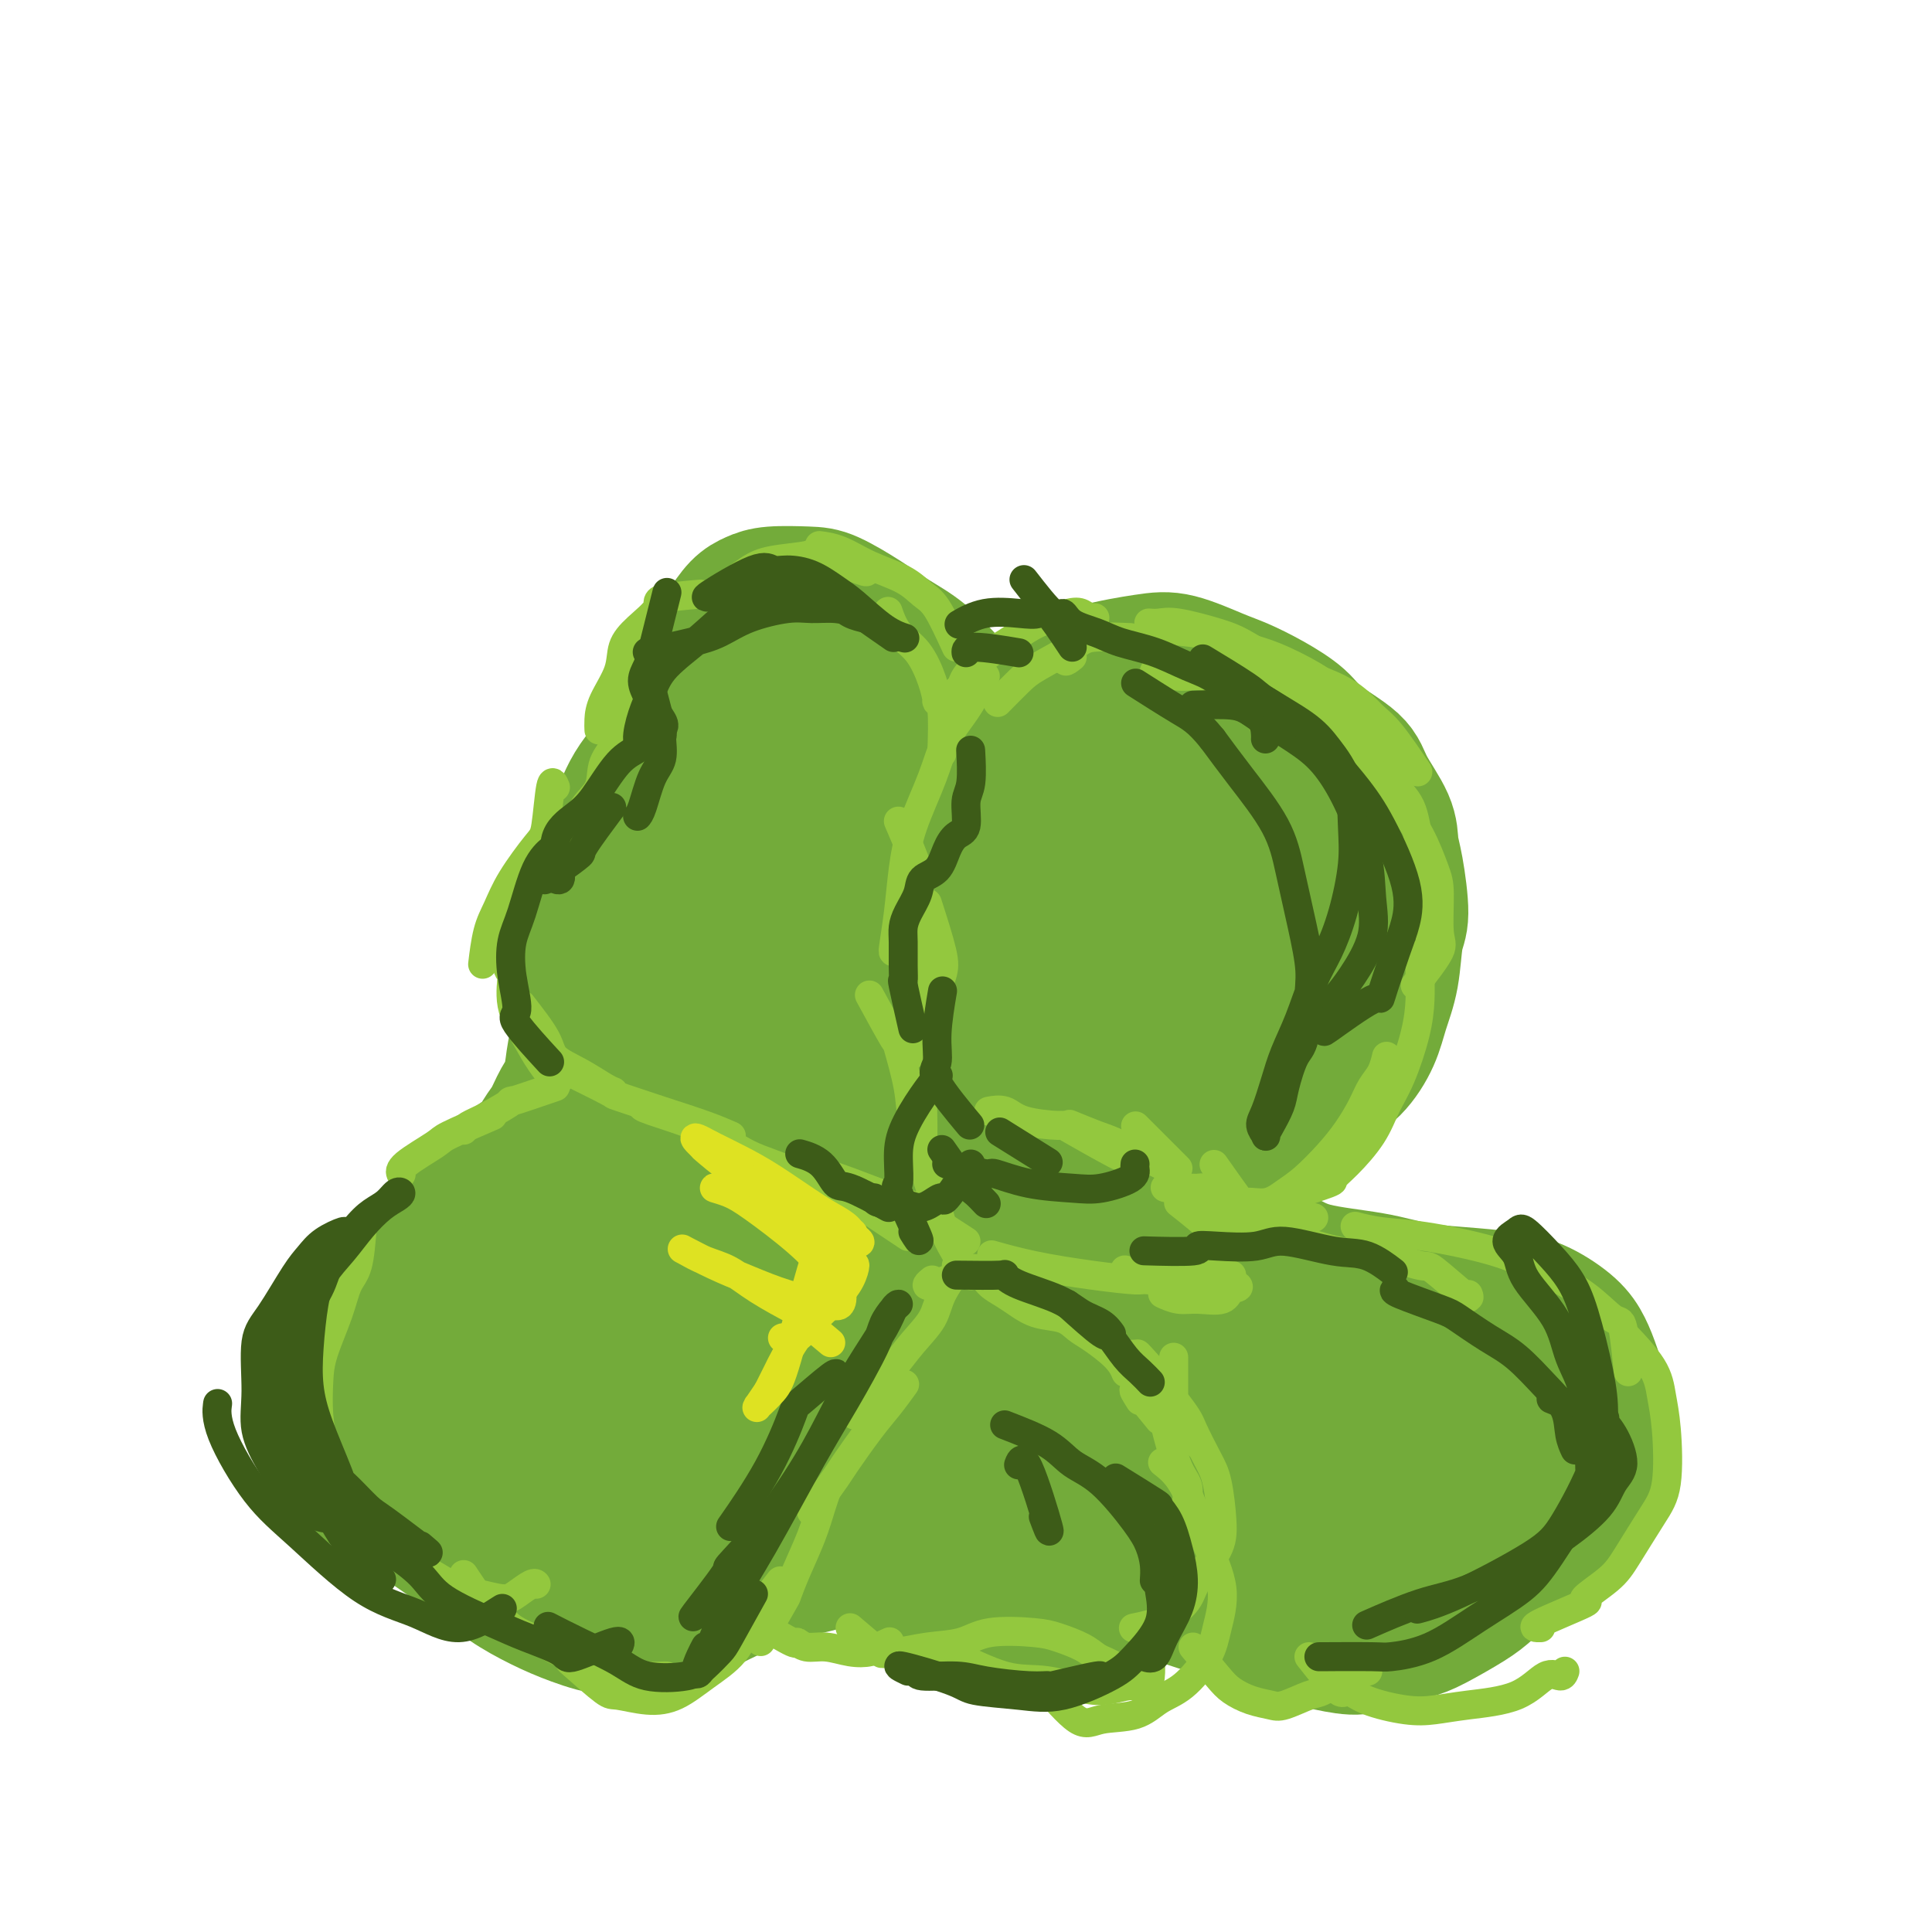 <svg viewBox='0 0 400 400' version='1.1' xmlns='http://www.w3.org/2000/svg' xmlns:xlink='http://www.w3.org/1999/xlink'><g fill='none' stroke='#73AB3A' stroke-width='6' stroke-linecap='round' stroke-linejoin='round'><path d='M177,124c-0.536,-0.762 -1.071,-1.524 0,0c1.071,1.524 3.750,5.333 5,7c1.250,1.667 1.071,1.190 1,1c-0.071,-0.190 -0.036,-0.095 0,0'/></g>
<g fill='none' stroke='#73AB3A' stroke-width='28' stroke-linecap='round' stroke-linejoin='round'><path d='M208,164c-0.313,-3.144 -0.626,-6.288 -1,-8c-0.374,-1.712 -0.808,-1.991 -1,-2c-0.192,-0.009 -0.143,0.252 -1,-1c-0.857,-1.252 -2.621,-4.017 -4,-6c-1.379,-1.983 -2.375,-3.183 -4,-5c-1.625,-1.817 -3.880,-4.252 -6,-6c-2.120,-1.748 -4.104,-2.809 -6,-4c-1.896,-1.191 -3.704,-2.513 -6,-4c-2.296,-1.487 -5.079,-3.140 -7,-4c-1.921,-0.860 -2.979,-0.925 -5,-1c-2.021,-0.075 -5.003,-0.158 -7,0c-1.997,0.158 -3.007,0.558 -4,1c-0.993,0.442 -1.968,0.927 -3,2c-1.032,1.073 -2.121,2.734 -3,4c-0.879,1.266 -1.549,2.138 -2,3c-0.451,0.862 -0.683,1.715 -1,3c-0.317,1.285 -0.718,3.001 -1,4c-0.282,0.999 -0.446,1.280 -1,2c-0.554,0.720 -1.500,1.877 -2,3c-0.500,1.123 -0.556,2.210 -1,3c-0.444,0.790 -1.278,1.281 -2,2c-0.722,0.719 -1.334,1.665 -2,3c-0.666,1.335 -1.386,3.059 -2,4c-0.614,0.941 -1.123,1.097 -2,2c-0.877,0.903 -2.122,2.551 -3,4c-0.878,1.449 -1.390,2.698 -2,4c-0.610,1.302 -1.317,2.658 -2,4c-0.683,1.342 -1.341,2.671 -2,4'/><path d='M125,175c-4.005,7.946 -1.518,5.311 -1,5c0.518,-0.311 -0.933,1.703 -2,4c-1.067,2.297 -1.749,4.877 -2,7c-0.251,2.123 -0.070,3.790 0,6c0.070,2.210 0.031,4.962 0,7c-0.031,2.038 -0.053,3.363 0,5c0.053,1.637 0.180,3.586 0,5c-0.180,1.414 -0.668,2.293 -1,4c-0.332,1.707 -0.510,4.242 -1,6c-0.490,1.758 -1.292,2.738 -2,4c-0.708,1.262 -1.321,2.807 -2,4c-0.679,1.193 -1.425,2.034 -2,3c-0.575,0.966 -0.980,2.058 -2,3c-1.020,0.942 -2.655,1.735 -4,3c-1.345,1.265 -2.398,3.002 -3,4c-0.602,0.998 -0.751,1.258 -2,2c-1.249,0.742 -3.598,1.967 -5,3c-1.402,1.033 -1.856,1.876 -3,3c-1.144,1.124 -2.979,2.531 -4,4c-1.021,1.469 -1.227,3.002 -2,4c-0.773,0.998 -2.113,1.461 -3,3c-0.887,1.539 -1.322,4.152 -2,6c-0.678,1.848 -1.600,2.930 -2,4c-0.400,1.070 -0.278,2.129 -1,4c-0.722,1.871 -2.287,4.553 -3,6c-0.713,1.447 -0.574,1.658 -1,3c-0.426,1.342 -1.418,3.815 -2,5c-0.582,1.185 -0.754,1.080 -1,2c-0.246,0.920 -0.566,2.863 -1,4c-0.434,1.137 -0.981,1.468 -1,2c-0.019,0.532 0.491,1.266 1,2'/><path d='M71,302c-2.197,6.194 -1.191,2.680 0,2c1.191,-0.680 2.567,1.476 4,3c1.433,1.524 2.923,2.417 4,3c1.077,0.583 1.740,0.855 5,3c3.260,2.145 9.115,6.163 13,9c3.885,2.837 5.800,4.495 8,6c2.200,1.505 4.687,2.859 7,4c2.313,1.141 4.453,2.069 7,3c2.547,0.931 5.499,1.865 8,2c2.501,0.135 4.549,-0.530 6,-1c1.451,-0.470 2.305,-0.744 4,-1c1.695,-0.256 4.232,-0.492 6,-1c1.768,-0.508 2.768,-1.288 4,-2c1.232,-0.712 2.695,-1.356 4,-2c1.305,-0.644 2.451,-1.287 4,-2c1.549,-0.713 3.500,-1.494 5,-2c1.500,-0.506 2.549,-0.736 4,-1c1.451,-0.264 3.305,-0.562 5,-1c1.695,-0.438 3.232,-1.015 5,-1c1.768,0.015 3.768,0.624 6,1c2.232,0.376 4.698,0.521 7,1c2.302,0.479 4.441,1.292 7,2c2.559,0.708 5.539,1.311 8,2c2.461,0.689 4.403,1.464 6,2c1.597,0.536 2.850,0.833 5,1c2.150,0.167 5.197,0.202 7,0c1.803,-0.202 2.362,-0.643 4,-1c1.638,-0.357 4.357,-0.632 6,-1c1.643,-0.368 2.212,-0.830 3,-1c0.788,-0.170 1.797,-0.049 3,0c1.203,0.049 2.602,0.024 4,0'/><path d='M240,329c4.943,-0.332 3.801,0.338 4,1c0.199,0.662 1.740,1.315 4,2c2.260,0.685 5.238,1.403 7,2c1.762,0.597 2.309,1.072 5,2c2.691,0.928 7.525,2.309 10,3c2.475,0.691 2.591,0.693 4,1c1.409,0.307 4.110,0.921 6,1c1.890,0.079 2.969,-0.375 5,-1c2.031,-0.625 5.013,-1.419 7,-2c1.987,-0.581 2.979,-0.947 5,-2c2.021,-1.053 5.072,-2.791 7,-4c1.928,-1.209 2.732,-1.887 4,-3c1.268,-1.113 3.001,-2.660 5,-4c1.999,-1.340 4.265,-2.471 6,-4c1.735,-1.529 2.940,-3.455 4,-5c1.060,-1.545 1.977,-2.709 3,-5c1.023,-2.291 2.153,-5.708 3,-8c0.847,-2.292 1.411,-3.459 2,-5c0.589,-1.541 1.201,-3.456 1,-6c-0.201,-2.544 -1.217,-5.718 -2,-8c-0.783,-2.282 -1.332,-3.672 -2,-5c-0.668,-1.328 -1.453,-2.592 -3,-4c-1.547,-1.408 -3.856,-2.958 -6,-4c-2.144,-1.042 -4.123,-1.577 -7,-2c-2.877,-0.423 -6.650,-0.736 -10,-1c-3.350,-0.264 -6.275,-0.481 -9,-1c-2.725,-0.519 -5.250,-1.341 -9,-2c-3.750,-0.659 -8.727,-1.156 -12,-2c-3.273,-0.844 -4.843,-2.035 -7,-3c-2.157,-0.965 -4.902,-1.704 -7,-3c-2.098,-1.296 -3.549,-3.148 -5,-5'/><path d='M253,252c-3.552,-2.258 -2.931,-2.404 -3,-3c-0.069,-0.596 -0.830,-1.644 -1,-3c-0.170,-1.356 0.249,-3.020 1,-4c0.751,-0.980 1.835,-1.276 3,-2c1.165,-0.724 2.410,-1.877 4,-3c1.590,-1.123 3.523,-2.216 5,-3c1.477,-0.784 2.497,-1.257 4,-2c1.503,-0.743 3.491,-1.754 5,-3c1.509,-1.246 2.541,-2.727 4,-4c1.459,-1.273 3.346,-2.336 5,-4c1.654,-1.664 3.075,-3.927 4,-6c0.925,-2.073 1.355,-3.955 2,-6c0.645,-2.045 1.504,-4.255 2,-7c0.496,-2.745 0.630,-6.027 1,-8c0.370,-1.973 0.975,-2.638 1,-5c0.025,-2.362 -0.530,-6.419 -1,-9c-0.470,-2.581 -0.853,-3.684 -1,-5c-0.147,-1.316 -0.056,-2.844 -1,-5c-0.944,-2.156 -2.922,-4.940 -4,-7c-1.078,-2.060 -1.257,-3.395 -3,-5c-1.743,-1.605 -5.050,-3.478 -7,-5c-1.950,-1.522 -2.544,-2.692 -4,-4c-1.456,-1.308 -3.774,-2.754 -6,-4c-2.226,-1.246 -4.360,-2.290 -6,-3c-1.640,-0.710 -2.785,-1.084 -5,-2c-2.215,-0.916 -5.501,-2.373 -8,-3c-2.499,-0.627 -4.211,-0.422 -7,0c-2.789,0.422 -6.655,1.062 -10,2c-3.345,0.938 -6.170,2.176 -8,3c-1.830,0.824 -2.666,1.236 -5,3c-2.334,1.764 -6.167,4.882 -10,8'/><path d='M204,153c-3.695,2.664 -5.433,3.825 -7,5c-1.567,1.175 -2.962,2.363 -4,3c-1.038,0.637 -1.718,0.722 -2,1c-0.282,0.278 -0.166,0.749 0,1c0.166,0.251 0.383,0.282 1,0c0.617,-0.282 1.635,-0.877 3,-1c1.365,-0.123 3.077,0.224 5,0c1.923,-0.224 4.056,-1.021 7,-2c2.944,-0.979 6.699,-2.141 10,-3c3.301,-0.859 6.148,-1.414 9,-2c2.852,-0.586 5.709,-1.203 9,-1c3.291,0.203 7.017,1.224 10,2c2.983,0.776 5.224,1.305 7,2c1.776,0.695 3.088,1.554 4,3c0.912,1.446 1.426,3.477 1,6c-0.426,2.523 -1.791,5.538 -3,8c-1.209,2.462 -2.262,4.371 -4,7c-1.738,2.629 -4.162,5.976 -6,8c-1.838,2.024 -3.091,2.724 -5,3c-1.909,0.276 -4.473,0.128 -6,0c-1.527,-0.128 -2.018,-0.235 -3,-1c-0.982,-0.765 -2.454,-2.188 -3,-4c-0.546,-1.812 -0.164,-4.014 0,-6c0.164,-1.986 0.111,-3.756 1,-7c0.889,-3.244 2.720,-7.961 4,-11c1.280,-3.039 2.010,-4.401 4,-6c1.990,-1.599 5.240,-3.437 8,-4c2.760,-0.563 5.028,0.148 7,1c1.972,0.852 3.646,1.845 6,5c2.354,3.155 5.387,8.473 7,13c1.613,4.527 1.807,8.264 2,12'/><path d='M266,185c1.480,6.148 0.680,9.018 0,14c-0.680,4.982 -1.240,12.078 -2,16c-0.760,3.922 -1.719,4.672 -3,6c-1.281,1.328 -2.883,3.233 -6,3c-3.117,-0.233 -7.748,-2.606 -10,-4c-2.252,-1.394 -2.126,-1.809 -4,-4c-1.874,-2.191 -5.750,-6.157 -8,-10c-2.250,-3.843 -2.876,-7.562 -4,-11c-1.124,-3.438 -2.747,-6.594 -3,-11c-0.253,-4.406 0.862,-10.061 2,-14c1.138,-3.939 2.297,-6.161 5,-8c2.703,-1.839 6.951,-3.294 10,-4c3.049,-0.706 4.901,-0.665 7,0c2.099,0.665 4.445,1.952 7,5c2.555,3.048 5.320,7.856 7,12c1.680,4.144 2.273,7.623 2,13c-0.273,5.377 -1.414,12.653 -3,18c-1.586,5.347 -3.616,8.765 -6,12c-2.384,3.235 -5.121,6.287 -9,9c-3.879,2.713 -8.898,5.088 -13,6c-4.102,0.912 -7.285,0.360 -10,0c-2.715,-0.360 -4.962,-0.528 -8,-2c-3.038,-1.472 -6.866,-4.246 -9,-7c-2.134,-2.754 -2.575,-5.486 -3,-8c-0.425,-2.514 -0.834,-4.811 0,-8c0.834,-3.189 2.911,-7.272 5,-10c2.089,-2.728 4.190,-4.101 7,-5c2.810,-0.899 6.331,-1.323 9,-1c2.669,0.323 4.488,1.395 6,3c1.512,1.605 2.718,3.744 4,8c1.282,4.256 2.641,10.628 4,17'/><path d='M240,220c1.206,7.039 0.221,12.135 0,17c-0.221,4.865 0.322,9.499 1,15c0.678,5.501 1.491,11.871 2,16c0.509,4.129 0.713,6.018 1,9c0.287,2.982 0.658,7.058 1,9c0.342,1.942 0.654,1.749 1,2c0.346,0.251 0.727,0.944 1,1c0.273,0.056 0.438,-0.525 1,-1c0.562,-0.475 1.523,-0.845 3,-2c1.477,-1.155 3.472,-3.097 5,-4c1.528,-0.903 2.589,-0.768 4,-1c1.411,-0.232 3.173,-0.833 5,-1c1.827,-0.167 3.720,0.099 6,1c2.280,0.901 4.946,2.436 7,4c2.054,1.564 3.495,3.158 5,5c1.505,1.842 3.074,3.931 4,6c0.926,2.069 1.208,4.117 1,6c-0.208,1.883 -0.906,3.600 -2,5c-1.094,1.400 -2.583,2.483 -4,3c-1.417,0.517 -2.761,0.467 -4,0c-1.239,-0.467 -2.372,-1.351 -4,-3c-1.628,-1.649 -3.750,-4.061 -5,-6c-1.250,-1.939 -1.627,-3.403 -2,-6c-0.373,-2.597 -0.743,-6.326 0,-9c0.743,-2.674 2.599,-4.292 4,-6c1.401,-1.708 2.348,-3.506 5,-5c2.652,-1.494 7.009,-2.685 10,-3c2.991,-0.315 4.616,0.245 7,1c2.384,0.755 5.526,1.703 8,4c2.474,2.297 4.278,5.942 5,9c0.722,3.058 0.361,5.529 0,8'/><path d='M306,294c0.276,3.919 -1.533,5.216 -4,8c-2.467,2.784 -5.590,7.053 -9,9c-3.410,1.947 -7.105,1.571 -10,2c-2.895,0.429 -4.990,1.664 -10,0c-5.010,-1.664 -12.934,-6.226 -16,-8c-3.066,-1.774 -1.275,-0.761 -2,-2c-0.725,-1.239 -3.967,-4.731 -5,-7c-1.033,-2.269 0.144,-3.315 1,-5c0.856,-1.685 1.390,-4.010 4,-6c2.610,-1.990 7.295,-3.647 11,-5c3.705,-1.353 6.430,-2.404 9,-3c2.570,-0.596 4.984,-0.738 8,0c3.016,0.738 6.633,2.357 9,4c2.367,1.643 3.482,3.309 4,6c0.518,2.691 0.438,6.407 -1,10c-1.438,3.593 -4.234,7.064 -7,10c-2.766,2.936 -5.502,5.337 -10,8c-4.498,2.663 -10.759,5.586 -16,6c-5.241,0.414 -9.463,-1.683 -14,-3c-4.537,-1.317 -9.391,-1.856 -15,-5c-5.609,-3.144 -11.974,-8.893 -17,-13c-5.026,-4.107 -8.714,-6.570 -12,-10c-3.286,-3.430 -6.170,-7.825 -9,-13c-2.830,-5.175 -5.606,-11.128 -7,-16c-1.394,-4.872 -1.407,-8.663 -1,-12c0.407,-3.337 1.234,-6.220 3,-10c1.766,-3.780 4.470,-8.458 7,-11c2.530,-2.542 4.884,-2.949 8,-3c3.116,-0.051 6.993,0.256 10,1c3.007,0.744 5.145,1.927 7,4c1.855,2.073 3.428,5.037 5,8'/><path d='M227,238c1.328,4.460 2.146,11.610 2,17c-0.146,5.390 -1.258,9.020 -3,13c-1.742,3.980 -4.113,8.310 -7,13c-2.887,4.690 -6.289,9.741 -10,12c-3.711,2.259 -7.730,1.726 -10,1c-2.270,-0.726 -2.792,-1.646 -4,-3c-1.208,-1.354 -3.103,-3.143 -4,-7c-0.897,-3.857 -0.797,-9.783 -1,-15c-0.203,-5.217 -0.708,-9.725 -1,-14c-0.292,-4.275 -0.369,-8.319 0,-14c0.369,-5.681 1.185,-13.001 2,-18c0.815,-4.999 1.630,-7.677 4,-11c2.370,-3.323 6.295,-7.289 9,-9c2.705,-1.711 4.188,-1.166 6,-1c1.812,0.166 3.951,-0.049 6,3c2.049,3.049 4.009,9.360 5,16c0.991,6.640 1.014,13.610 1,20c-0.014,6.390 -0.066,12.201 -1,20c-0.934,7.799 -2.751,17.585 -4,24c-1.249,6.415 -1.930,9.459 -4,13c-2.070,3.541 -5.531,7.579 -8,9c-2.469,1.421 -3.947,0.225 -6,-1c-2.053,-1.225 -4.680,-2.478 -7,-6c-2.320,-3.522 -4.333,-9.311 -6,-15c-1.667,-5.689 -2.990,-11.276 -4,-17c-1.010,-5.724 -1.708,-11.583 -2,-20c-0.292,-8.417 -0.178,-19.391 0,-27c0.178,-7.609 0.419,-11.854 2,-17c1.581,-5.146 4.503,-11.193 7,-15c2.497,-3.807 4.571,-5.373 7,-5c2.429,0.373 5.215,2.687 8,5'/><path d='M204,189c3.367,3.053 7.784,8.186 11,13c3.216,4.814 5.230,9.311 7,17c1.770,7.689 3.295,18.572 4,27c0.705,8.428 0.590,14.403 0,21c-0.590,6.597 -1.655,13.817 -4,19c-2.345,5.183 -5.968,8.330 -9,10c-3.032,1.670 -5.472,1.864 -8,1c-2.528,-0.864 -5.144,-2.785 -8,-5c-2.856,-2.215 -5.950,-4.723 -10,-10c-4.050,-5.277 -9.054,-13.324 -13,-20c-3.946,-6.676 -6.835,-11.983 -10,-20c-3.165,-8.017 -6.607,-18.744 -9,-27c-2.393,-8.256 -3.738,-14.040 -4,-22c-0.262,-7.960 0.558,-18.096 2,-25c1.442,-6.904 3.506,-10.578 6,-14c2.494,-3.422 5.418,-6.594 9,-8c3.582,-1.406 7.823,-1.045 11,1c3.177,2.045 5.289,5.776 7,10c1.711,4.224 3.020,8.943 4,18c0.980,9.057 1.631,22.454 1,33c-0.631,10.546 -2.545,18.243 -4,25c-1.455,6.757 -2.450,12.575 -5,17c-2.550,4.425 -6.655,7.456 -9,9c-2.345,1.544 -2.928,1.602 -5,-1c-2.072,-2.602 -5.631,-7.865 -8,-12c-2.369,-4.135 -3.547,-7.141 -5,-13c-1.453,-5.859 -3.179,-14.570 -4,-21c-0.821,-6.430 -0.735,-10.579 0,-17c0.735,-6.421 2.121,-15.113 4,-21c1.879,-5.887 4.251,-8.968 7,-12c2.749,-3.032 5.874,-6.016 9,-9'/><path d='M171,153c5.034,-3.703 9.620,-2.461 13,-2c3.380,0.461 5.554,0.141 8,3c2.446,2.859 5.165,8.898 7,13c1.835,4.102 2.785,6.269 -1,17c-3.785,10.731 -12.305,30.026 -16,38c-3.695,7.974 -2.564,4.626 -4,6c-1.436,1.374 -5.439,7.470 -10,12c-4.561,4.530 -9.679,7.493 -13,9c-3.321,1.507 -4.844,1.560 -7,1c-2.156,-0.560 -4.945,-1.731 -7,-3c-2.055,-1.269 -3.377,-2.637 -4,-4c-0.623,-1.363 -0.548,-2.723 0,-6c0.548,-3.277 1.567,-8.473 3,-13c1.433,-4.527 3.279,-8.385 5,-12c1.721,-3.615 3.318,-6.986 6,-12c2.682,-5.014 6.449,-11.672 9,-16c2.551,-4.328 3.887,-6.327 5,-9c1.113,-2.673 2.004,-6.022 3,-8c0.996,-1.978 2.098,-2.586 2,-2c-0.098,0.586 -1.395,2.366 -3,5c-1.605,2.634 -3.519,6.121 -7,13c-3.481,6.879 -8.530,17.151 -12,25c-3.470,7.849 -5.360,13.276 -8,20c-2.640,6.724 -6.029,14.747 -8,20c-1.971,5.253 -2.524,7.738 -3,10c-0.476,2.262 -0.874,4.303 -1,6c-0.126,1.697 0.019,3.051 1,3c0.981,-0.051 2.799,-1.509 4,-3c1.201,-1.491 1.785,-3.017 4,-7c2.215,-3.983 6.061,-10.424 9,-16c2.939,-5.576 4.969,-10.288 7,-15'/><path d='M153,226c5.432,-10.107 7.010,-14.874 9,-20c1.990,-5.126 4.390,-10.612 6,-15c1.610,-4.388 2.430,-7.678 4,-11c1.570,-3.322 3.890,-6.674 5,-9c1.110,-2.326 1.010,-3.625 1,-3c-0.010,0.625 0.072,3.174 0,6c-0.072,2.826 -0.296,5.929 -1,10c-0.704,4.071 -1.889,9.108 -4,17c-2.111,7.892 -5.150,18.637 -8,27c-2.850,8.363 -5.512,14.343 -8,20c-2.488,5.657 -4.803,10.992 -8,17c-3.197,6.008 -7.277,12.689 -10,17c-2.723,4.311 -4.088,6.250 -6,8c-1.912,1.750 -4.372,3.310 -6,4c-1.628,0.690 -2.423,0.510 -3,-1c-0.577,-1.510 -0.936,-4.350 -1,-7c-0.064,-2.650 0.168,-5.110 1,-8c0.832,-2.890 2.265,-6.211 4,-10c1.735,-3.789 3.774,-8.046 7,-13c3.226,-4.954 7.640,-10.607 11,-15c3.360,-4.393 5.665,-7.528 9,-10c3.335,-2.472 7.700,-4.281 11,-6c3.300,-1.719 5.536,-3.347 8,-4c2.464,-0.653 5.156,-0.330 7,1c1.844,1.330 2.840,3.668 2,8c-0.840,4.332 -3.515,10.659 -6,16c-2.485,5.341 -4.779,9.696 -9,16c-4.221,6.304 -10.368,14.556 -15,20c-4.632,5.444 -7.747,8.081 -11,11c-3.253,2.919 -6.644,6.120 -9,8c-2.356,1.880 -3.678,2.440 -5,3'/><path d='M128,303c-4.500,3.573 -3.251,1.507 -3,0c0.251,-1.507 -0.497,-2.454 0,-4c0.497,-1.546 2.239,-3.689 3,-5c0.761,-1.311 0.541,-1.789 5,-6c4.459,-4.211 13.595,-12.155 17,-15c3.405,-2.845 1.078,-0.591 3,-2c1.922,-1.409 8.093,-6.480 12,-9c3.907,-2.520 5.549,-2.488 7,-3c1.451,-0.512 2.711,-1.569 3,-1c0.289,0.569 -0.394,2.764 -2,5c-1.606,2.236 -4.137,4.511 -9,9c-4.863,4.489 -12.060,11.190 -17,16c-4.940,4.810 -7.622,7.727 -12,11c-4.378,3.273 -10.450,6.901 -14,9c-3.550,2.099 -4.577,2.667 -6,3c-1.423,0.333 -3.241,0.429 -5,0c-1.759,-0.429 -3.458,-1.384 -4,-3c-0.542,-1.616 0.073,-3.894 0,-6c-0.073,-2.106 -0.832,-4.039 0,-7c0.832,-2.961 3.257,-6.948 5,-10c1.743,-3.052 2.805,-5.168 4,-7c1.195,-1.832 2.524,-3.379 5,-5c2.476,-1.621 6.100,-3.317 9,-4c2.900,-0.683 5.078,-0.354 7,0c1.922,0.354 3.589,0.731 5,2c1.411,1.269 2.567,3.429 3,5c0.433,1.571 0.144,2.554 -2,5c-2.144,2.446 -6.142,6.357 -9,9c-2.858,2.643 -4.577,4.019 -8,6c-3.423,1.981 -8.549,4.566 -12,6c-3.451,1.434 -5.225,1.717 -7,2'/><path d='M106,304c-4.073,1.557 -4.755,1.451 -6,1c-1.245,-0.451 -3.051,-1.247 -4,-2c-0.949,-0.753 -1.039,-1.464 -1,-2c0.039,-0.536 0.209,-0.897 2,-4c1.791,-3.103 5.204,-8.947 7,-12c1.796,-3.053 1.974,-3.316 3,-5c1.026,-1.684 2.900,-4.788 5,-8c2.100,-3.212 4.426,-6.533 6,-9c1.574,-2.467 2.395,-4.079 4,-6c1.605,-1.921 3.995,-4.149 5,-6c1.005,-1.851 0.627,-3.325 1,-4c0.373,-0.675 1.497,-0.552 2,-1c0.503,-0.448 0.386,-1.468 0,-2c-0.386,-0.532 -1.040,-0.575 -2,0c-0.960,0.575 -2.227,1.769 -4,3c-1.773,1.231 -4.050,2.499 -6,4c-1.950,1.501 -3.571,3.235 -6,6c-2.429,2.765 -5.667,6.562 -8,9c-2.333,2.438 -3.762,3.519 -5,6c-1.238,2.481 -2.287,6.363 -3,9c-0.713,2.637 -1.092,4.029 -1,6c0.092,1.971 0.653,4.522 2,7c1.347,2.478 3.480,4.885 5,7c1.520,2.115 2.427,3.938 4,5c1.573,1.062 3.812,1.363 7,2c3.188,0.637 7.327,1.610 11,2c3.673,0.390 6.882,0.196 10,0c3.118,-0.196 6.145,-0.393 10,-1c3.855,-0.607 8.538,-1.625 12,-2c3.462,-0.375 5.703,-0.107 8,0c2.297,0.107 4.648,0.054 7,0'/><path d='M171,307c8.768,-0.370 7.187,0.206 8,0c0.813,-0.206 4.021,-1.193 6,-2c1.979,-0.807 2.730,-1.436 4,-2c1.270,-0.564 3.061,-1.065 5,-3c1.939,-1.935 4.027,-5.304 5,-7c0.973,-1.696 0.830,-1.720 1,-3c0.170,-1.280 0.655,-3.815 1,-6c0.345,-2.185 0.552,-4.020 0,-7c-0.552,-2.980 -1.864,-7.103 -3,-10c-1.136,-2.897 -2.095,-4.567 -4,-7c-1.905,-2.433 -4.755,-5.630 -7,-8c-2.245,-2.370 -3.886,-3.912 -6,-6c-2.114,-2.088 -4.702,-4.723 -7,-7c-2.298,-2.277 -4.306,-4.197 -6,-6c-1.694,-1.803 -3.072,-3.488 -4,-5c-0.928,-1.512 -1.404,-2.851 -2,-4c-0.596,-1.149 -1.312,-2.107 -1,-3c0.312,-0.893 1.653,-1.719 3,-2c1.347,-0.281 2.701,-0.017 4,0c1.299,0.017 2.543,-0.213 5,1c2.457,1.213 6.128,3.870 9,6c2.872,2.130 4.944,3.732 8,7c3.056,3.268 7.095,8.201 10,12c2.905,3.799 4.675,6.463 7,11c2.325,4.537 5.205,10.946 7,16c1.795,5.054 2.506,8.752 3,12c0.494,3.248 0.770,6.047 0,9c-0.770,2.953 -2.588,6.060 -4,8c-1.412,1.940 -2.419,2.715 -5,3c-2.581,0.285 -6.738,0.082 -10,-1c-3.262,-1.082 -5.631,-3.041 -8,-5'/><path d='M190,298c-2.899,-1.940 -6.146,-4.290 -10,-8c-3.854,-3.710 -8.315,-8.778 -12,-13c-3.685,-4.222 -6.594,-7.596 -10,-13c-3.406,-5.404 -7.308,-12.839 -10,-18c-2.692,-5.161 -4.175,-8.049 -6,-13c-1.825,-4.951 -3.994,-11.965 -5,-17c-1.006,-5.035 -0.850,-8.092 0,-11c0.850,-2.908 2.392,-5.667 4,-9c1.608,-3.333 3.280,-7.238 5,-10c1.720,-2.762 3.486,-4.380 5,-6c1.514,-1.620 2.777,-3.242 4,-5c1.223,-1.758 2.408,-3.651 3,-5c0.592,-1.349 0.591,-2.154 0,-3c-0.591,-0.846 -1.772,-1.732 -3,-3c-1.228,-1.268 -2.503,-2.916 -4,-4c-1.497,-1.084 -3.218,-1.602 -5,-2c-1.782,-0.398 -3.627,-0.677 -6,0c-2.373,0.677 -5.275,2.308 -7,4c-1.725,1.692 -2.274,3.443 -3,5c-0.726,1.557 -1.628,2.918 -2,6c-0.372,3.082 -0.215,7.885 0,11c0.215,3.115 0.487,4.543 2,8c1.513,3.457 4.268,8.945 7,13c2.732,4.055 5.442,6.677 8,10c2.558,3.323 4.965,7.346 9,12c4.035,4.654 9.699,9.938 14,14c4.301,4.062 7.238,6.903 12,11c4.762,4.097 11.349,9.449 16,13c4.651,3.551 7.368,5.302 12,8c4.632,2.698 11.181,6.342 16,9c4.819,2.658 7.910,4.329 11,6'/><path d='M235,288c10.376,6.231 8.815,3.807 11,4c2.185,0.193 8.116,3.003 12,5c3.884,1.997 5.720,3.182 8,4c2.280,0.818 5.002,1.268 8,3c2.998,1.732 6.272,4.747 8,6c1.728,1.253 1.912,0.744 2,1c0.088,0.256 0.081,1.278 0,1c-0.081,-0.278 -0.237,-1.856 -1,-3c-0.763,-1.144 -2.132,-1.854 -5,-3c-2.868,-1.146 -7.236,-2.727 -11,-4c-3.764,-1.273 -6.924,-2.236 -10,-3c-3.076,-0.764 -6.067,-1.327 -11,-2c-4.933,-0.673 -11.806,-1.456 -17,-2c-5.194,-0.544 -8.708,-0.848 -12,-1c-3.292,-0.152 -6.363,-0.150 -10,0c-3.637,0.150 -7.841,0.449 -10,1c-2.159,0.551 -2.273,1.355 -3,2c-0.727,0.645 -2.067,1.130 -2,2c0.067,0.870 1.541,2.123 3,3c1.459,0.877 2.902,1.377 5,3c2.098,1.623 4.852,4.369 8,6c3.148,1.631 6.691,2.149 10,3c3.309,0.851 6.386,2.036 11,3c4.614,0.964 10.766,1.706 15,2c4.234,0.294 6.551,0.139 9,0c2.449,-0.139 5.029,-0.261 7,-1c1.971,-0.739 3.332,-2.096 4,-3c0.668,-0.904 0.643,-1.356 0,-2c-0.643,-0.644 -1.904,-1.481 -4,-2c-2.096,-0.519 -5.027,-0.720 -8,-1c-2.973,-0.280 -5.986,-0.640 -9,-1'/><path d='M243,309c-4.040,-0.505 -5.640,-0.766 -9,-1c-3.360,-0.234 -8.482,-0.441 -12,-1c-3.518,-0.559 -5.433,-1.470 -7,-2c-1.567,-0.530 -2.785,-0.679 -4,-1c-1.215,-0.321 -2.427,-0.815 -3,-1c-0.573,-0.185 -0.506,-0.061 0,0c0.506,0.061 1.449,0.058 3,0c1.551,-0.058 3.708,-0.172 6,0c2.292,0.172 4.719,0.632 8,1c3.281,0.368 7.415,0.646 10,1c2.585,0.354 3.622,0.784 5,1c1.378,0.216 3.099,0.218 4,0c0.901,-0.218 0.984,-0.657 1,-1c0.016,-0.343 -0.034,-0.589 -1,-1c-0.966,-0.411 -2.846,-0.986 -5,-1c-2.154,-0.014 -4.580,0.535 -6,1c-1.420,0.465 -1.834,0.847 -2,1c-0.166,0.153 -0.083,0.076 0,0'/></g>
<g fill='none' stroke='#93C83E' stroke-width='6' stroke-linecap='round' stroke-linejoin='round'><path d='M252,242c-0.561,-0.796 -1.123,-1.592 0,0c1.123,1.592 3.930,5.572 5,7c1.070,1.428 0.404,0.305 1,0c0.596,-0.305 2.456,0.209 4,0c1.544,-0.209 2.774,-1.139 4,-2c1.226,-0.861 2.450,-1.651 4,-3c1.550,-1.349 3.427,-3.256 5,-5c1.573,-1.744 2.842,-3.326 4,-5c1.158,-1.674 2.205,-3.440 3,-5c0.795,-1.560 1.337,-2.913 2,-4c0.663,-1.087 1.448,-1.908 2,-3c0.552,-1.092 0.872,-2.455 1,-3c0.128,-0.545 0.064,-0.273 0,0'/><path d='M266,248c3.746,-1.208 7.492,-2.415 9,-3c1.508,-0.585 0.777,-0.546 1,-1c0.223,-0.454 1.401,-1.400 3,-3c1.599,-1.600 3.619,-3.855 5,-6c1.381,-2.145 2.121,-4.179 3,-6c0.879,-1.821 1.896,-3.427 3,-6c1.104,-2.573 2.296,-6.112 3,-9c0.704,-2.888 0.921,-5.125 1,-7c0.079,-1.875 0.021,-3.390 0,-5c-0.021,-1.610 -0.006,-3.317 0,-4c0.006,-0.683 0.003,-0.341 0,0'/><path d='M293,204c2.117,-2.720 4.233,-5.440 5,-7c0.767,-1.560 0.183,-1.960 0,-4c-0.183,-2.040 0.035,-5.721 0,-8c-0.035,-2.279 -0.321,-3.158 -1,-5c-0.679,-1.842 -1.749,-4.648 -3,-7c-1.251,-2.352 -2.683,-4.248 -4,-6c-1.317,-1.752 -2.519,-3.358 -3,-4c-0.481,-0.642 -0.240,-0.321 0,0'/><path d='M297,194c-0.514,0.511 -1.028,1.022 -1,-1c0.028,-2.022 0.597,-6.578 1,-8c0.403,-1.422 0.638,0.290 0,-1c-0.638,-1.290 -2.150,-5.582 -3,-9c-0.850,-3.418 -1.040,-5.961 -2,-8c-0.960,-2.039 -2.692,-3.573 -5,-6c-2.308,-2.427 -5.194,-5.747 -7,-8c-1.806,-2.253 -2.534,-3.441 -5,-5c-2.466,-1.559 -6.671,-3.490 -9,-5c-2.329,-1.510 -2.781,-2.599 -4,-3c-1.219,-0.401 -3.205,-0.115 -4,0c-0.795,0.115 -0.397,0.057 0,0'/><path d='M278,155c0.164,0.668 0.327,1.336 -1,0c-1.327,-1.336 -4.146,-4.677 -6,-6c-1.854,-1.323 -2.743,-0.626 -4,-1c-1.257,-0.374 -2.883,-1.817 -5,-3c-2.117,-1.183 -4.725,-2.107 -7,-3c-2.275,-0.893 -4.217,-1.756 -6,-2c-1.783,-0.244 -3.406,0.130 -5,0c-1.594,-0.130 -3.160,-0.766 -4,-1c-0.840,-0.234 -0.954,-0.067 -1,0c-0.046,0.067 -0.023,0.033 0,0'/><path d='M263,149c-1.131,0.774 -2.261,1.547 -1,0c1.261,-1.547 4.914,-5.416 6,-7c1.086,-1.584 -0.397,-0.885 -1,-1c-0.603,-0.115 -0.328,-1.043 -1,-2c-0.672,-0.957 -2.291,-1.941 -4,-3c-1.709,-1.059 -3.509,-2.193 -5,-3c-1.491,-0.807 -2.673,-1.288 -5,-2c-2.327,-0.712 -5.799,-1.655 -8,-2c-2.201,-0.345 -3.131,-0.093 -4,0c-0.869,0.093 -1.677,0.027 -2,0c-0.323,-0.027 -0.162,-0.013 0,0'/><path d='M238,130c3.385,0.360 6.771,0.721 9,1c2.229,0.279 3.303,0.477 5,1c1.697,0.523 4.017,1.372 6,2c1.983,0.628 3.631,1.036 6,2c2.369,0.964 5.461,2.485 8,4c2.539,1.515 4.525,3.026 6,4c1.475,0.974 2.437,1.413 4,3c1.563,1.587 3.725,4.323 5,6c1.275,1.677 1.661,2.295 2,3c0.339,0.705 0.630,1.498 1,2c0.370,0.502 0.820,0.715 1,1c0.180,0.285 0.090,0.643 0,1'/><path d='M293,159c0.475,0.705 0.951,1.409 0,0c-0.951,-1.409 -3.327,-4.933 -5,-7c-1.673,-2.067 -2.642,-2.677 -4,-4c-1.358,-1.323 -3.104,-3.360 -6,-5c-2.896,-1.640 -6.941,-2.883 -10,-4c-3.059,-1.117 -5.131,-2.108 -8,-3c-2.869,-0.892 -6.534,-1.683 -8,-2c-1.466,-0.317 -0.733,-0.158 0,0'/><path d='M234,132c-3.117,-0.121 -6.233,-0.242 -8,0c-1.767,0.242 -2.183,0.847 -4,2c-1.817,1.153 -5.033,2.856 -7,4c-1.967,1.144 -2.683,1.731 -4,3c-1.317,1.269 -3.233,3.220 -4,4c-0.767,0.780 -0.383,0.390 0,0'/><path d='M222,136c-0.976,0.770 -1.952,1.539 -1,0c0.952,-1.539 3.834,-5.388 5,-7c1.166,-1.612 0.618,-0.988 0,-1c-0.618,-0.012 -1.305,-0.661 -2,-1c-0.695,-0.339 -1.398,-0.368 -3,0c-1.602,0.368 -4.102,1.134 -6,2c-1.898,0.866 -3.194,1.831 -5,3c-1.806,1.169 -4.123,2.540 -6,4c-1.877,1.460 -3.313,3.008 -4,4c-0.687,0.992 -0.625,1.426 -1,2c-0.375,0.574 -1.188,1.287 -2,2'/><path d='M204,140c-1.300,2.456 -2.600,4.912 -4,7c-1.400,2.088 -2.900,3.809 -4,6c-1.100,2.191 -1.801,4.854 -3,8c-1.199,3.146 -2.896,6.776 -4,10c-1.104,3.224 -1.616,6.041 -2,9c-0.384,2.959 -0.639,6.061 -1,9c-0.361,2.939 -0.828,5.714 -1,7c-0.172,1.286 -0.049,1.082 0,1c0.049,-0.082 0.025,-0.041 0,0'/><path d='M186,170c1.715,4.005 3.430,8.011 4,10c0.570,1.989 -0.005,1.962 0,3c0.005,1.038 0.590,3.140 1,6c0.410,2.860 0.646,6.478 1,9c0.354,2.522 0.826,3.948 1,5c0.174,1.052 0.050,1.729 0,2c-0.050,0.271 -0.025,0.135 0,0'/><path d='M192,187c1.217,3.794 2.434,7.588 3,10c0.566,2.412 0.480,3.442 0,5c-0.480,1.558 -1.356,3.644 -2,6c-0.644,2.356 -1.058,4.980 -2,7c-0.942,2.020 -2.412,3.434 -3,4c-0.588,0.566 -0.294,0.283 0,0'/><path d='M195,156c0.117,-3.556 0.234,-7.112 0,-9c-0.234,-1.888 -0.818,-2.107 -1,-2c-0.182,0.107 0.039,0.539 0,0c-0.039,-0.539 -0.336,-2.051 -1,-4c-0.664,-1.949 -1.693,-4.337 -3,-6c-1.307,-1.663 -2.890,-2.602 -4,-4c-1.110,-1.398 -1.746,-3.257 -2,-4c-0.254,-0.743 -0.127,-0.372 0,0'/><path d='M198,134c-1.426,-3.114 -2.852,-6.228 -4,-8c-1.148,-1.772 -2.017,-2.202 -3,-3c-0.983,-0.798 -2.078,-1.965 -4,-3c-1.922,-1.035 -4.670,-1.937 -7,-3c-2.330,-1.063 -4.243,-2.286 -6,-3c-1.757,-0.714 -3.359,-0.918 -4,-1c-0.641,-0.082 -0.320,-0.041 0,0'/><path d='M179,118c0.441,0.334 0.881,0.668 -1,0c-1.881,-0.668 -6.084,-2.340 -8,-3c-1.916,-0.660 -1.544,-0.310 -3,0c-1.456,0.310 -4.741,0.578 -7,1c-2.259,0.422 -3.493,0.998 -5,2c-1.507,1.002 -3.288,2.429 -4,3c-0.712,0.571 -0.356,0.285 0,0'/><path d='M145,123c-3.366,0.293 -6.731,0.586 -8,1c-1.269,0.414 -0.441,0.949 -1,2c-0.559,1.051 -2.504,2.616 -4,4c-1.496,1.384 -2.545,2.585 -3,4c-0.455,1.415 -0.318,3.045 -1,5c-0.682,1.955 -2.183,4.235 -3,6c-0.817,1.765 -0.951,3.014 -1,4c-0.049,0.986 -0.014,1.710 0,2c0.014,0.290 0.007,0.145 0,0'/><path d='M130,139c-0.670,-0.372 -1.339,-0.744 -1,1c0.339,1.744 1.687,5.604 2,7c0.313,1.396 -0.409,0.329 -1,1c-0.591,0.671 -1.050,3.080 -2,5c-0.950,1.920 -2.391,3.351 -3,5c-0.609,1.649 -0.388,3.517 -1,5c-0.612,1.483 -2.059,2.580 -3,4c-0.941,1.420 -1.376,3.164 -2,4c-0.624,0.836 -1.437,0.763 -2,1c-0.563,0.237 -0.875,0.782 -1,1c-0.125,0.218 -0.062,0.109 0,0'/><path d='M115,163c-0.335,-0.830 -0.670,-1.661 -1,0c-0.330,1.661 -0.655,5.813 -1,8c-0.345,2.187 -0.709,2.408 -2,4c-1.291,1.592 -3.509,4.554 -5,7c-1.491,2.446 -2.255,4.377 -3,6c-0.745,1.623 -1.470,2.937 -2,5c-0.530,2.063 -0.866,4.875 -1,6c-0.134,1.125 -0.067,0.562 0,0'/><path d='M104,192c-0.078,-0.881 -0.155,-1.762 0,0c0.155,1.762 0.544,6.168 1,8c0.456,1.832 0.981,1.091 1,2c0.019,0.909 -0.468,3.469 0,6c0.468,2.531 1.891,5.032 3,7c1.109,1.968 1.906,3.404 3,5c1.094,1.596 2.487,3.353 3,4c0.513,0.647 0.147,0.185 0,0c-0.147,-0.185 -0.073,-0.092 0,0'/><path d='M108,208c2.002,2.574 4.004,5.149 5,7c0.996,1.851 0.985,2.979 2,4c1.015,1.021 3.056,1.933 5,3c1.944,1.067 3.793,2.287 5,3c1.207,0.713 1.774,0.918 2,1c0.226,0.082 0.113,0.041 0,0'/><path d='M116,221c4.211,2.071 8.421,4.142 10,5c1.579,0.858 0.525,0.503 2,1c1.475,0.497 5.478,1.844 9,3c3.522,1.156 6.564,2.119 9,3c2.436,0.881 4.268,1.680 5,2c0.732,0.320 0.366,0.160 0,0'/><path d='M115,225c-3.925,1.345 -7.850,2.690 -9,3c-1.150,0.310 0.476,-0.414 0,0c-0.476,0.414 -3.056,1.967 -5,3c-1.944,1.033 -3.254,1.547 -4,2c-0.746,0.453 -0.927,0.844 -1,1c-0.073,0.156 -0.036,0.078 0,0'/><path d='M102,231c-3.638,1.569 -7.276,3.139 -9,4c-1.724,0.861 -1.534,1.014 -3,2c-1.466,0.986 -4.587,2.804 -6,4c-1.413,1.196 -1.118,1.770 -1,2c0.118,0.230 0.059,0.115 0,0'/><path d='M75,254c-0.235,3.055 -0.469,6.110 -1,8c-0.531,1.890 -1.358,2.615 -2,4c-0.642,1.385 -1.097,3.430 -2,6c-0.903,2.570 -2.252,5.667 -3,8c-0.748,2.333 -0.894,3.904 -1,6c-0.106,2.096 -0.173,4.716 0,7c0.173,2.284 0.585,4.230 1,6c0.415,1.770 0.833,3.363 1,4c0.167,0.637 0.084,0.319 0,0'/><path d='M66,278c-1.154,3.617 -2.307,7.234 -3,9c-0.693,1.766 -0.925,1.682 -1,3c-0.075,1.318 0.005,4.038 0,6c-0.005,1.962 -0.097,3.165 0,5c0.097,1.835 0.383,4.303 1,6c0.617,1.697 1.567,2.623 3,4c1.433,1.377 3.351,3.206 5,4c1.649,0.794 3.030,0.553 4,1c0.970,0.447 1.530,1.582 2,2c0.470,0.418 0.848,0.119 1,0c0.152,-0.119 0.076,-0.060 0,0'/><path d='M70,307c1.221,0.780 2.443,1.560 1,0c-1.443,-1.560 -5.549,-5.459 -7,-7c-1.451,-1.541 -0.245,-0.722 0,-1c0.245,-0.278 -0.469,-1.651 -1,-3c-0.531,-1.349 -0.878,-2.674 -1,-4c-0.122,-1.326 -0.017,-2.654 0,-4c0.017,-1.346 -0.052,-2.709 0,-4c0.052,-1.291 0.224,-2.509 0,-3c-0.224,-0.491 -0.846,-0.257 -1,0c-0.154,0.257 0.158,0.535 0,1c-0.158,0.465 -0.788,1.117 -1,2c-0.212,0.883 -0.006,1.998 0,3c0.006,1.002 -0.187,1.890 0,3c0.187,1.110 0.754,2.442 1,4c0.246,1.558 0.170,3.344 1,5c0.830,1.656 2.564,3.183 4,5c1.436,1.817 2.572,3.923 4,6c1.428,2.077 3.146,4.125 5,6c1.854,1.875 3.844,3.579 6,5c2.156,1.421 4.477,2.561 7,4c2.523,1.439 5.247,3.177 7,4c1.753,0.823 2.536,0.732 4,1c1.464,0.268 3.608,0.895 5,1c1.392,0.105 2.033,-0.312 3,-1c0.967,-0.688 2.260,-1.647 3,-2c0.740,-0.353 0.926,-0.101 1,0c0.074,0.101 0.037,0.050 0,0'/><path d='M96,326c1.940,2.918 3.880,5.836 5,7c1.120,1.164 1.419,0.573 2,1c0.581,0.427 1.443,1.872 3,3c1.557,1.128 3.809,1.938 6,3c2.191,1.062 4.320,2.376 6,3c1.680,0.624 2.909,0.560 5,1c2.091,0.440 5.044,1.386 7,2c1.956,0.614 2.916,0.897 4,1c1.084,0.103 2.292,0.028 3,0c0.708,-0.028 0.917,-0.008 1,0c0.083,0.008 0.042,0.004 0,0'/><path d='M118,344c2.762,2.455 5.524,4.909 7,6c1.476,1.091 1.665,0.818 3,1c1.335,0.182 3.814,0.818 6,1c2.186,0.182 4.079,-0.089 6,-1c1.921,-0.911 3.871,-2.462 6,-4c2.129,-1.538 4.437,-3.062 6,-5c1.563,-1.938 2.382,-4.291 4,-7c1.618,-2.709 4.034,-5.774 5,-7c0.966,-1.226 0.483,-0.613 0,0'/><path d='M158,339c-0.433,0.760 -0.867,1.521 0,0c0.867,-1.521 3.034,-5.323 4,-7c0.966,-1.677 0.732,-1.227 1,-2c0.268,-0.773 1.039,-2.768 2,-5c0.961,-2.232 2.113,-4.701 3,-7c0.887,-2.299 1.508,-4.427 2,-6c0.492,-1.573 0.855,-2.592 1,-3c0.145,-0.408 0.073,-0.204 0,0'/><path d='M168,313c2.012,-2.799 4.025,-5.598 5,-7c0.975,-1.402 0.913,-1.406 2,-3c1.087,-1.594 3.322,-4.778 5,-7c1.678,-2.222 2.798,-3.483 4,-5c1.202,-1.517 2.486,-3.291 3,-4c0.514,-0.709 0.257,-0.355 0,0'/><path d='M157,336c2.882,1.723 5.765,3.446 7,4c1.235,0.554 0.824,-0.061 1,0c0.176,0.061 0.939,0.798 2,1c1.061,0.202 2.421,-0.132 4,0c1.579,0.132 3.376,0.729 5,1c1.624,0.271 3.074,0.217 4,0c0.926,-0.217 1.326,-0.597 2,-1c0.674,-0.403 1.621,-0.829 2,-1c0.379,-0.171 0.189,-0.085 0,0'/><path d='M176,337c2.478,2.120 4.956,4.241 6,5c1.044,0.759 0.655,0.158 1,0c0.345,-0.158 1.425,0.129 3,0c1.575,-0.129 3.644,-0.673 6,-1c2.356,-0.327 4.997,-0.436 7,-1c2.003,-0.564 3.366,-1.584 6,-2c2.634,-0.416 6.540,-0.228 9,0c2.460,0.228 3.476,0.496 5,1c1.524,0.504 3.557,1.245 5,2c1.443,0.755 2.295,1.523 3,2c0.705,0.477 1.261,0.664 2,1c0.739,0.336 1.660,0.821 2,1c0.340,0.179 0.097,0.051 0,0c-0.097,-0.051 -0.049,-0.026 0,0'/><path d='M217,351c-0.576,-1.100 -1.152,-2.199 0,-1c1.152,1.199 4.032,4.697 6,6c1.968,1.303 3.024,0.412 5,0c1.976,-0.412 4.871,-0.344 7,-1c2.129,-0.656 3.491,-2.037 5,-3c1.509,-0.963 3.166,-1.507 5,-3c1.834,-1.493 3.845,-3.934 5,-6c1.155,-2.066 1.454,-3.757 2,-6c0.546,-2.243 1.340,-5.039 1,-8c-0.340,-2.961 -1.815,-6.086 -3,-9c-1.185,-2.914 -2.081,-5.616 -3,-8c-0.919,-2.384 -1.863,-4.450 -3,-6c-1.137,-1.550 -2.468,-2.586 -3,-3c-0.532,-0.414 -0.266,-0.207 0,0'/><path d='M244,317c-0.265,0.288 -0.530,0.576 0,-1c0.530,-1.576 1.854,-5.015 2,-7c0.146,-1.985 -0.886,-2.515 -2,-5c-1.114,-2.485 -2.309,-6.924 -3,-10c-0.691,-3.076 -0.878,-4.790 -2,-7c-1.122,-2.210 -3.178,-4.917 -4,-6c-0.822,-1.083 -0.411,-0.541 0,0'/><path d='M238,283c-1.681,-1.868 -3.362,-3.736 -2,-2c1.362,1.736 5.766,7.075 8,10c2.234,2.925 2.297,3.435 3,5c0.703,1.565 2.045,4.186 3,6c0.955,1.814 1.522,2.820 2,5c0.478,2.180 0.866,5.532 1,8c0.134,2.468 0.015,4.051 -1,6c-1.015,1.949 -2.924,4.263 -4,6c-1.076,1.737 -1.318,2.896 -2,4c-0.682,1.104 -1.804,2.152 -3,3c-1.196,0.848 -2.465,1.495 -4,2c-1.535,0.505 -3.336,0.867 -4,1c-0.664,0.133 -0.190,0.038 0,0c0.190,-0.038 0.095,-0.019 0,0'/><path d='M239,340c-0.505,-0.888 -1.010,-1.776 -1,0c0.010,1.776 0.536,6.217 0,8c-0.536,1.783 -2.132,0.907 -4,1c-1.868,0.093 -4.007,1.153 -7,1c-2.993,-0.153 -6.841,-1.519 -10,-2c-3.159,-0.481 -5.630,-0.077 -9,-1c-3.370,-0.923 -7.638,-3.171 -10,-4c-2.362,-0.829 -2.818,-0.237 -3,0c-0.182,0.237 -0.091,0.118 0,0'/><path d='M247,341c1.866,2.250 3.733,4.500 5,6c1.267,1.500 1.936,2.251 3,3c1.064,0.749 2.523,1.496 4,2c1.477,0.504 2.974,0.766 4,1c1.026,0.234 1.583,0.441 3,0c1.417,-0.441 3.694,-1.530 5,-2c1.306,-0.470 1.642,-0.322 3,-1c1.358,-0.678 3.737,-2.182 5,-3c1.263,-0.818 1.411,-0.951 2,-1c0.589,-0.049 1.620,-0.013 2,0c0.380,0.013 0.109,0.004 0,0c-0.109,-0.004 -0.054,-0.002 0,0'/><path d='M271,343c2.376,3.003 4.752,6.007 6,7c1.248,0.993 1.368,-0.024 2,0c0.632,0.024 1.778,1.089 4,2c2.222,0.911 5.522,1.669 8,2c2.478,0.331 4.135,0.237 6,0c1.865,-0.237 3.939,-0.616 7,-1c3.061,-0.384 7.109,-0.773 10,-2c2.891,-1.227 4.624,-3.292 6,-4c1.376,-0.708 2.393,-0.059 3,0c0.607,0.059 0.803,-0.470 1,-1'/><path d='M319,337c-1.054,0.026 -2.107,0.051 0,-1c2.107,-1.051 7.375,-3.179 9,-4c1.625,-0.821 -0.395,-0.334 0,-1c0.395,-0.666 3.203,-2.483 5,-4c1.797,-1.517 2.584,-2.732 4,-5c1.416,-2.268 3.463,-5.587 5,-8c1.537,-2.413 2.565,-3.919 3,-7c0.435,-3.081 0.278,-7.736 0,-11c-0.278,-3.264 -0.677,-5.137 -1,-7c-0.323,-1.863 -0.571,-3.716 -2,-6c-1.429,-2.284 -4.039,-5.000 -5,-6c-0.961,-1.000 -0.275,-0.286 0,0c0.275,0.286 0.137,0.143 0,0'/><path d='M337,283c0.086,0.877 0.171,1.754 0,0c-0.171,-1.754 -0.600,-6.139 -1,-8c-0.400,-1.861 -0.772,-1.199 -2,-2c-1.228,-0.801 -3.313,-3.065 -6,-5c-2.687,-1.935 -5.974,-3.541 -9,-5c-3.026,-1.459 -5.789,-2.769 -10,-4c-4.211,-1.231 -9.871,-2.381 -14,-3c-4.129,-0.619 -6.727,-0.705 -9,-1c-2.273,-0.295 -4.221,-0.799 -5,-1c-0.779,-0.201 -0.390,-0.101 0,0'/><path d='M304,268c0.217,0.552 0.434,1.103 -1,0c-1.434,-1.103 -4.518,-3.862 -6,-5c-1.482,-1.138 -1.363,-0.656 -3,-1c-1.637,-0.344 -5.032,-1.515 -8,-2c-2.968,-0.485 -5.511,-0.285 -9,-1c-3.489,-0.715 -7.925,-2.346 -11,-3c-3.075,-0.654 -4.789,-0.330 -7,-1c-2.211,-0.670 -4.917,-2.334 -6,-3c-1.083,-0.666 -0.541,-0.333 0,0'/><path d='M271,252c0.871,0.087 1.742,0.175 0,0c-1.742,-0.175 -6.096,-0.611 -8,-1c-1.904,-0.389 -1.358,-0.731 -2,-1c-0.642,-0.269 -2.471,-0.464 -5,-1c-2.529,-0.536 -5.758,-1.414 -8,-2c-2.242,-0.586 -3.498,-0.882 -4,-1c-0.502,-0.118 -0.251,-0.059 0,0'/><path d='M243,241c0.778,0.778 1.556,1.556 0,0c-1.556,-1.556 -5.444,-5.444 -7,-7c-1.556,-1.556 -0.778,-0.778 0,0'/><path d='M240,241c0.794,0.408 1.589,0.817 0,0c-1.589,-0.817 -5.560,-2.858 -8,-4c-2.440,-1.142 -3.349,-1.384 -5,-2c-1.651,-0.616 -4.043,-1.604 -5,-2c-0.957,-0.396 -0.478,-0.198 0,0'/><path d='M230,238c1.401,0.962 2.802,1.925 1,1c-1.802,-0.925 -6.805,-3.736 -9,-5c-2.195,-1.264 -1.580,-0.980 -3,-1c-1.420,-0.020 -4.876,-0.346 -7,-1c-2.124,-0.654 -2.918,-1.638 -4,-2c-1.082,-0.362 -2.452,-0.104 -3,0c-0.548,0.104 -0.274,0.052 0,0'/><path d='M244,246c-1.946,-0.123 -3.892,-0.246 -2,0c1.892,0.246 7.622,0.861 10,1c2.378,0.139 1.405,-0.197 1,0c-0.405,0.197 -0.240,0.929 0,1c0.240,0.071 0.556,-0.517 0,-1c-0.556,-0.483 -1.984,-0.861 -3,-1c-1.016,-0.139 -1.620,-0.037 -2,0c-0.380,0.037 -0.537,0.011 -1,0c-0.463,-0.011 -1.231,-0.005 -2,0'/><path d='M244,249c2.726,2.145 5.452,4.291 7,6c1.548,1.709 1.918,2.982 2,4c0.082,1.018 -0.123,1.782 0,3c0.123,1.218 0.572,2.890 0,4c-0.572,1.110 -2.167,1.656 -3,2c-0.833,0.344 -0.904,0.484 -2,0c-1.096,-0.484 -3.218,-1.592 -4,-2c-0.782,-0.408 -0.223,-0.117 0,0c0.223,0.117 0.112,0.058 0,0'/><path d='M248,262c3.467,1.639 6.935,3.277 8,4c1.065,0.723 -0.272,0.530 -1,1c-0.728,0.470 -0.847,1.604 -2,2c-1.153,0.396 -3.340,0.055 -5,0c-1.660,-0.055 -2.793,0.178 -4,0c-1.207,-0.178 -2.488,-0.765 -3,-1c-0.512,-0.235 -0.256,-0.117 0,0'/><path d='M255,264c-4.188,0.400 -8.376,0.801 -10,1c-1.624,0.199 -0.683,0.198 -2,0c-1.317,-0.198 -4.893,-0.592 -7,-1c-2.107,-0.408 -2.745,-0.831 -3,-1c-0.255,-0.169 -0.128,-0.085 0,0'/><path d='M246,266c0.331,0.118 0.661,0.236 -1,0c-1.661,-0.236 -5.315,-0.827 -7,-1c-1.685,-0.173 -1.402,0.072 -3,0c-1.598,-0.072 -5.078,-0.463 -9,-1c-3.922,-0.537 -8.287,-1.222 -12,-2c-3.713,-0.778 -6.775,-1.651 -8,-2c-1.225,-0.349 -0.612,-0.175 0,0'/><path d='M180,206c2.057,3.775 4.114,7.549 5,9c0.886,1.451 0.602,0.578 1,2c0.398,1.422 1.480,5.138 2,8c0.520,2.862 0.480,4.870 1,7c0.520,2.130 1.602,4.381 2,6c0.398,1.619 0.114,2.605 0,3c-0.114,0.395 -0.057,0.197 0,0'/><path d='M191,228c0.083,3.590 0.166,7.180 0,9c-0.166,1.820 -0.580,1.871 0,4c0.580,2.129 2.155,6.336 3,9c0.845,2.664 0.958,3.786 2,6c1.042,2.214 3.011,5.521 4,7c0.989,1.479 0.997,1.129 1,1c0.003,-0.129 0.001,-0.037 0,0c-0.001,0.037 -0.000,0.018 0,0'/><path d='M200,257c-3.855,-2.483 -7.709,-4.967 -9,-6c-1.291,-1.033 -0.017,-0.617 -1,-1c-0.983,-0.383 -4.222,-1.567 -8,-3c-3.778,-1.433 -8.094,-3.117 -11,-4c-2.906,-0.883 -4.402,-0.967 -5,-1c-0.598,-0.033 -0.299,-0.017 0,0'/><path d='M188,256c-3.874,-2.581 -7.747,-5.162 -9,-6c-1.253,-0.838 0.116,0.066 -2,-1c-2.116,-1.066 -7.716,-4.104 -12,-6c-4.284,-1.896 -7.253,-2.652 -10,-4c-2.747,-1.348 -5.272,-3.289 -9,-5c-3.728,-1.711 -8.657,-3.191 -11,-4c-2.343,-0.809 -2.098,-0.945 -2,-1c0.098,-0.055 0.049,-0.027 0,0'/><path d='M177,293c2.036,-2.874 4.072,-5.748 5,-7c0.928,-1.252 0.747,-0.882 1,-1c0.253,-0.118 0.941,-0.725 2,-2c1.059,-1.275 2.490,-3.217 4,-5c1.510,-1.783 3.098,-3.406 4,-5c0.902,-1.594 1.118,-3.159 2,-5c0.882,-1.841 2.430,-3.957 3,-5c0.570,-1.043 0.163,-1.012 0,-1c-0.163,0.012 -0.081,0.006 0,0'/><path d='M193,265c-0.919,0.758 -1.839,1.515 0,1c1.839,-0.515 6.435,-2.304 8,-3c1.565,-0.696 0.098,-0.300 0,0c-0.098,0.300 1.172,0.504 2,1c0.828,0.496 1.215,1.284 2,2c0.785,0.716 1.967,1.361 3,2c1.033,0.639 1.916,1.272 3,2c1.084,0.728 2.370,1.552 4,2c1.630,0.448 3.603,0.520 5,1c1.397,0.480 2.217,1.369 3,2c0.783,0.631 1.530,1.004 3,2c1.470,0.996 3.665,2.614 5,4c1.335,1.386 1.810,2.539 2,3c0.190,0.461 0.095,0.231 0,0'/><path d='M236,290c-0.833,-1.333 -1.667,-2.667 -1,-2c0.667,0.667 2.833,3.333 5,6'/><path d='M235,284c2.451,2.512 4.903,5.024 6,6c1.097,0.976 0.841,0.416 1,1c0.159,0.584 0.735,2.311 2,4c1.265,1.689 3.219,3.340 4,4c0.781,0.660 0.391,0.330 0,0'/><path d='M243,287c0.000,1.000 0.000,2.000 0,1c0.000,-1.000 0.000,-4.000 0,-7'/></g>
<g fill='none' stroke='#3D5C18' stroke-width='6' stroke-linecap='round' stroke-linejoin='round'><path d='M173,285c0.222,-0.541 0.444,-1.082 -1,0c-1.444,1.082 -4.553,3.787 -6,5c-1.447,1.213 -1.233,0.933 -2,3c-0.767,2.067 -2.514,6.479 -5,11c-2.486,4.521 -5.710,9.149 -7,11c-1.290,1.851 -0.645,0.926 0,0'/><path d='M145,333c-1.112,1.310 -2.224,2.620 -1,1c1.224,-1.620 4.784,-6.170 6,-8c1.216,-1.830 0.088,-0.940 1,-2c0.912,-1.060 3.866,-4.068 7,-8c3.134,-3.932 6.450,-8.787 9,-13c2.550,-4.213 4.334,-7.784 6,-11c1.666,-3.216 3.215,-6.076 5,-9c1.785,-2.924 3.806,-5.913 5,-8c1.194,-2.087 1.561,-3.271 2,-4c0.439,-0.729 0.951,-1.003 1,-1c0.049,0.003 -0.365,0.282 -1,1c-0.635,0.718 -1.490,1.875 -2,3c-0.510,1.125 -0.674,2.219 -2,5c-1.326,2.781 -3.815,7.250 -6,11c-2.185,3.750 -4.066,6.781 -7,12c-2.934,5.219 -6.920,12.627 -10,18c-3.080,5.373 -5.253,8.712 -7,12c-1.747,3.288 -3.067,6.523 -4,9c-0.933,2.477 -1.479,4.194 -2,5c-0.521,0.806 -1.016,0.701 -1,0c0.016,-0.701 0.543,-1.996 1,-3c0.457,-1.004 0.845,-1.715 1,-2c0.155,-0.285 0.078,-0.142 0,0'/><path d='M156,330c-1.960,3.540 -3.920,7.080 -5,9c-1.080,1.920 -1.279,2.219 -2,3c-0.721,0.781 -1.965,2.043 -3,3c-1.035,0.957 -1.861,1.608 -4,2c-2.139,0.392 -5.590,0.525 -8,0c-2.410,-0.525 -3.780,-1.708 -6,-3c-2.220,-1.292 -5.290,-2.694 -8,-4c-2.710,-1.306 -5.060,-2.516 -6,-3c-0.940,-0.484 -0.470,-0.242 0,0'/><path d='M128,341c0.439,-0.773 0.878,-1.545 -1,-1c-1.878,0.545 -6.075,2.408 -8,3c-1.925,0.592 -1.580,-0.087 -3,-1c-1.420,-0.913 -4.606,-2.060 -7,-3c-2.394,-0.940 -3.998,-1.675 -7,-3c-3.002,-1.325 -7.403,-3.242 -10,-5c-2.597,-1.758 -3.392,-3.358 -5,-5c-1.608,-1.642 -4.031,-3.326 -5,-4c-0.969,-0.674 -0.485,-0.337 0,0'/><path d='M104,333c-3.028,1.955 -6.057,3.909 -9,4c-2.943,0.091 -5.801,-1.682 -9,-3c-3.199,-1.318 -6.738,-2.182 -11,-5c-4.262,-2.818 -9.247,-7.589 -13,-11c-3.753,-3.411 -6.274,-5.461 -9,-9c-2.726,-3.539 -5.657,-8.568 -7,-12c-1.343,-3.432 -1.098,-5.266 -1,-6c0.098,-0.734 0.049,-0.367 0,0'/><path d='M62,269c0.555,-0.930 1.111,-1.860 0,0c-1.111,1.860 -3.888,6.509 -5,8c-1.112,1.491 -0.561,-0.178 0,1c0.561,1.178 1.130,5.202 2,8c0.870,2.798 2.042,4.369 3,6c0.958,1.631 1.702,3.323 2,4c0.298,0.677 0.149,0.338 0,0'/><path d='M87,320c1.239,1.044 2.478,2.089 1,1c-1.478,-1.089 -5.674,-4.311 -8,-6c-2.326,-1.689 -2.781,-1.844 -4,-3c-1.219,-1.156 -3.200,-3.315 -5,-5c-1.800,-1.685 -3.419,-2.898 -5,-5c-1.581,-2.102 -3.125,-5.093 -4,-8c-0.875,-2.907 -1.080,-5.730 -1,-8c0.080,-2.270 0.447,-3.987 1,-7c0.553,-3.013 1.292,-7.321 2,-10c0.708,-2.679 1.383,-3.730 3,-6c1.617,-2.270 4.175,-5.758 6,-8c1.825,-2.242 2.918,-3.239 4,-4c1.082,-0.761 2.152,-1.285 3,-2c0.848,-0.715 1.473,-1.620 2,-2c0.527,-0.380 0.957,-0.234 1,0c0.043,0.234 -0.299,0.557 -1,1c-0.701,0.443 -1.760,1.006 -3,2c-1.240,0.994 -2.661,2.420 -4,4c-1.339,1.580 -2.594,3.316 -4,5c-1.406,1.684 -2.961,3.317 -4,5c-1.039,1.683 -1.562,3.418 -2,6c-0.438,2.582 -0.793,6.013 -1,9c-0.207,2.987 -0.267,5.529 0,8c0.267,2.471 0.860,4.869 2,8c1.140,3.131 2.828,6.994 4,10c1.172,3.006 1.830,5.156 3,7c1.170,1.844 2.854,3.381 4,5c1.146,1.619 1.756,3.320 2,4c0.244,0.680 0.122,0.340 0,0'/><path d='M79,327c-2.147,-1.960 -4.295,-3.919 -6,-6c-1.705,-2.081 -2.968,-4.283 -4,-6c-1.032,-1.717 -1.833,-2.948 -3,-5c-1.167,-2.052 -2.698,-4.925 -4,-7c-1.302,-2.075 -2.373,-3.354 -3,-5c-0.627,-1.646 -0.810,-3.661 -1,-6c-0.190,-2.339 -0.389,-5.004 0,-7c0.389,-1.996 1.365,-3.324 2,-5c0.635,-1.676 0.930,-3.699 2,-6c1.070,-2.301 2.917,-4.881 4,-7c1.083,-2.119 1.402,-3.778 2,-5c0.598,-1.222 1.475,-2.007 2,-3c0.525,-0.993 0.698,-2.195 1,-3c0.302,-0.805 0.734,-1.212 0,-1c-0.734,0.212 -2.635,1.044 -4,2c-1.365,0.956 -2.193,2.035 -3,3c-0.807,0.965 -1.591,1.817 -3,4c-1.409,2.183 -3.441,5.699 -5,8c-1.559,2.301 -2.646,3.387 -3,6c-0.354,2.613 0.023,6.754 0,10c-0.023,3.246 -0.447,5.598 0,8c0.447,2.402 1.763,4.854 3,7c1.237,2.146 2.393,3.988 4,6c1.607,2.012 3.663,4.196 6,5c2.337,0.804 4.953,0.230 6,0c1.047,-0.230 0.523,-0.115 0,0'/><path d='M113,219c0.687,0.746 1.374,1.491 0,0c-1.374,-1.491 -4.808,-5.219 -6,-7c-1.192,-1.781 -0.143,-1.614 0,-3c0.143,-1.386 -0.620,-4.326 -1,-7c-0.380,-2.674 -0.378,-5.081 0,-7c0.378,-1.919 1.132,-3.349 2,-6c0.868,-2.651 1.849,-6.521 3,-9c1.151,-2.479 2.472,-3.565 3,-4c0.528,-0.435 0.264,-0.217 0,0'/><path d='M115,182c0.634,0.237 1.267,0.474 1,-1c-0.267,-1.474 -1.435,-4.660 -1,-7c0.435,-2.340 2.471,-3.834 4,-5c1.529,-1.166 2.550,-2.003 4,-4c1.450,-1.997 3.329,-5.153 5,-7c1.671,-1.847 3.134,-2.386 4,-3c0.866,-0.614 1.133,-1.304 2,-2c0.867,-0.696 2.333,-1.397 3,-2c0.667,-0.603 0.536,-1.109 0,-2c-0.536,-0.891 -1.475,-2.166 -2,-3c-0.525,-0.834 -0.635,-1.227 -1,-2c-0.365,-0.773 -0.985,-1.927 -1,-3c-0.015,-1.073 0.574,-2.064 1,-3c0.426,-0.936 0.689,-1.816 1,-3c0.311,-1.184 0.672,-2.671 1,-4c0.328,-1.329 0.624,-2.501 1,-4c0.376,-1.499 0.832,-3.327 1,-4c0.168,-0.673 0.048,-0.192 0,0c-0.048,0.192 -0.024,0.096 0,0'/><path d='M148,123c-1.337,0.567 -2.673,1.134 -1,0c1.673,-1.134 6.356,-3.969 9,-5c2.644,-1.031 3.251,-0.259 4,0c0.749,0.259 1.641,0.006 3,0c1.359,-0.006 3.184,0.237 5,1c1.816,0.763 3.622,2.047 5,3c1.378,0.953 2.328,1.575 4,3c1.672,1.425 4.065,3.653 6,5c1.935,1.347 3.410,1.813 4,2c0.590,0.187 0.295,0.093 0,0'/><path d='M185,132c-3.023,-2.092 -6.047,-4.183 -7,-5c-0.953,-0.817 0.164,-0.359 -1,-1c-1.164,-0.641 -4.610,-2.382 -7,-3c-2.390,-0.618 -3.723,-0.114 -6,0c-2.277,0.114 -5.498,-0.162 -8,0c-2.502,0.162 -4.286,0.760 -5,1c-0.714,0.240 -0.357,0.120 0,0'/><path d='M134,135c3.250,-0.693 6.500,-1.387 9,-2c2.500,-0.613 4.251,-1.146 6,-2c1.749,-0.854 3.497,-2.030 6,-3c2.503,-0.970 5.760,-1.734 8,-2c2.240,-0.266 3.464,-0.032 5,0c1.536,0.032 3.383,-0.137 5,0c1.617,0.137 3.003,0.580 4,1c0.997,0.420 1.604,0.817 2,1c0.396,0.183 0.580,0.152 0,0c-0.580,-0.152 -1.925,-0.425 -3,-1c-1.075,-0.575 -1.880,-1.450 -3,-2c-1.120,-0.550 -2.555,-0.773 -5,-1c-2.445,-0.227 -5.901,-0.456 -9,0c-3.099,0.456 -5.842,1.597 -8,3c-2.158,1.403 -3.732,3.070 -6,5c-2.268,1.930 -5.231,4.125 -7,6c-1.769,1.875 -2.344,3.431 -3,5c-0.656,1.569 -1.392,3.153 -2,5c-0.608,1.847 -1.087,3.959 -1,5c0.087,1.041 0.739,1.012 1,1c0.261,-0.012 0.130,-0.006 0,0'/><path d='M135,143c0.858,3.255 1.716,6.511 2,8c0.284,1.489 -0.004,1.212 0,2c0.004,0.788 0.302,2.642 0,4c-0.302,1.358 -1.205,2.220 -2,4c-0.795,1.780 -1.483,4.479 -2,6c-0.517,1.521 -0.862,1.863 -1,2c-0.138,0.137 -0.069,0.068 0,0'/><path d='M126,168c0.562,-0.752 1.124,-1.504 0,0c-1.124,1.504 -3.934,5.265 -5,7c-1.066,1.735 -0.389,1.444 -1,2c-0.611,0.556 -2.511,1.957 -4,3c-1.489,1.043 -2.568,1.726 -3,2c-0.432,0.274 -0.216,0.137 0,0'/><path d='M212,120c2.337,3.007 4.674,6.013 6,7c1.326,0.987 1.640,-0.046 2,0c0.360,0.046 0.765,1.171 2,2c1.235,0.829 3.298,1.364 5,2c1.702,0.636 3.042,1.374 5,2c1.958,0.626 4.535,1.139 7,2c2.465,0.861 4.818,2.069 7,3c2.182,0.931 4.192,1.584 6,3c1.808,1.416 3.413,3.595 5,5c1.587,1.405 3.157,2.036 4,3c0.843,0.964 0.958,2.259 1,3c0.042,0.741 0.012,0.926 0,1c-0.012,0.074 -0.006,0.037 0,0'/><path d='M247,146c3.018,-0.103 6.035,-0.207 8,0c1.965,0.207 2.877,0.723 5,2c2.123,1.277 5.458,3.315 8,5c2.542,1.685 4.292,3.017 6,5c1.708,1.983 3.374,4.617 5,8c1.626,3.383 3.214,7.516 4,11c0.786,3.484 0.772,6.320 1,9c0.228,2.680 0.699,5.204 0,8c-0.699,2.796 -2.569,5.863 -4,8c-1.431,2.137 -2.424,3.345 -3,4c-0.576,0.655 -0.736,0.759 -1,1c-0.264,0.241 -0.632,0.621 -1,1'/><path d='M276,212c-1.402,1.135 -2.804,2.270 -1,1c1.804,-1.270 6.813,-4.945 9,-6c2.187,-1.055 1.552,0.509 2,-1c0.448,-1.509 1.980,-6.092 3,-9c1.020,-2.908 1.529,-4.142 2,-6c0.471,-1.858 0.904,-4.340 0,-8c-0.904,-3.660 -3.146,-8.497 -5,-12c-1.854,-3.503 -3.320,-5.671 -6,-9c-2.680,-3.329 -6.574,-7.820 -10,-11c-3.426,-3.180 -6.384,-5.048 -8,-6c-1.616,-0.952 -1.890,-0.986 -2,-1c-0.110,-0.014 -0.055,-0.007 0,0'/><path d='M250,137c-0.841,-0.508 -1.682,-1.016 0,0c1.682,1.016 5.887,3.555 8,5c2.113,1.445 2.135,1.795 4,3c1.865,1.205 5.573,3.266 8,5c2.427,1.734 3.573,3.143 5,5c1.427,1.857 3.134,4.162 4,7c0.866,2.838 0.892,6.209 1,9c0.108,2.791 0.297,5.003 0,8c-0.297,2.997 -1.080,6.779 -2,10c-0.920,3.221 -1.975,5.882 -3,8c-1.025,2.118 -2.018,3.694 -3,6c-0.982,2.306 -1.953,5.341 -3,8c-1.047,2.659 -2.172,4.940 -3,7c-0.828,2.060 -1.361,3.898 -2,6c-0.639,2.102 -1.385,4.468 -2,6c-0.615,1.532 -1.100,2.230 -1,3c0.100,0.770 0.786,1.612 1,2c0.214,0.388 -0.042,0.322 0,0c0.042,-0.322 0.382,-0.899 1,-2c0.618,-1.101 1.514,-2.727 2,-4c0.486,-1.273 0.563,-2.194 1,-4c0.437,-1.806 1.236,-4.496 2,-6c0.764,-1.504 1.495,-1.820 2,-4c0.505,-2.180 0.785,-6.224 1,-9c0.215,-2.776 0.366,-4.284 0,-7c-0.366,-2.716 -1.247,-6.639 -2,-10c-0.753,-3.361 -1.377,-6.159 -2,-9c-0.623,-2.841 -1.245,-5.727 -3,-9c-1.755,-3.273 -4.644,-6.935 -7,-10c-2.356,-3.065 -4.178,-5.532 -6,-8'/><path d='M251,153c-3.119,-3.845 -4.417,-4.458 -7,-6c-2.583,-1.542 -6.452,-4.012 -8,-5c-1.548,-0.988 -0.774,-0.494 0,0'/><path d='M222,134c-1.962,-2.954 -3.924,-5.909 -5,-7c-1.076,-1.091 -1.266,-0.320 -2,0c-0.734,0.320 -2.011,0.189 -4,0c-1.989,-0.189 -4.689,-0.435 -7,0c-2.311,0.435 -4.232,1.553 -5,2c-0.768,0.447 -0.384,0.224 0,0'/><path d='M210,135c0.845,0.143 1.690,0.286 0,0c-1.690,-0.286 -5.917,-1.000 -8,-1c-2.083,0.000 -2.024,0.714 -2,1c0.024,0.286 0.012,0.143 0,0'/><path d='M238,259c-1.006,-0.029 -2.012,-0.059 0,0c2.012,0.059 7.043,0.206 9,0c1.957,-0.206 0.840,-0.766 1,-1c0.160,-0.234 1.598,-0.143 4,0c2.402,0.143 5.769,0.337 8,0c2.231,-0.337 3.327,-1.203 6,-1c2.673,0.203 6.923,1.477 10,2c3.077,0.523 4.982,0.295 7,1c2.018,0.705 4.148,2.344 5,3c0.852,0.656 0.426,0.328 0,0'/><path d='M289,267c-0.401,0.117 -0.801,0.234 1,1c1.801,0.766 5.804,2.182 8,3c2.196,0.818 2.585,1.039 4,2c1.415,0.961 3.856,2.662 6,4c2.144,1.338 3.990,2.313 6,4c2.010,1.687 4.185,4.085 6,6c1.815,1.915 3.270,3.348 4,5c0.730,1.652 0.735,3.522 1,5c0.265,1.478 0.790,2.565 1,3c0.210,0.435 0.105,0.217 0,0'/><path d='M323,290c-1.423,-0.322 -2.845,-0.645 -1,0c1.845,0.645 6.958,2.257 9,3c2.042,0.743 1.015,0.615 1,1c-0.015,0.385 0.984,1.281 2,3c1.016,1.719 2.050,4.260 2,6c-0.050,1.740 -1.182,2.679 -2,4c-0.818,1.321 -1.322,3.023 -3,5c-1.678,1.977 -4.532,4.229 -7,6c-2.468,1.771 -4.551,3.060 -8,5c-3.449,1.940 -8.265,4.530 -12,6c-3.735,1.470 -6.390,1.819 -10,3c-3.610,1.181 -8.174,3.195 -10,4c-1.826,0.805 -0.913,0.403 0,0'/><path d='M275,343c-1.482,0.006 -2.963,0.012 -1,0c1.963,-0.012 7.371,-0.042 10,0c2.629,0.042 2.478,0.157 4,0c1.522,-0.157 4.717,-0.585 8,-2c3.283,-1.415 6.656,-3.817 10,-6c3.344,-2.183 6.660,-4.147 9,-6c2.340,-1.853 3.703,-3.595 6,-7c2.297,-3.405 5.528,-8.473 7,-12c1.472,-3.527 1.186,-5.513 1,-9c-0.186,-3.487 -0.272,-8.474 -1,-12c-0.728,-3.526 -2.099,-5.592 -3,-8c-0.901,-2.408 -1.331,-5.160 -3,-8c-1.669,-2.840 -4.577,-5.770 -6,-8c-1.423,-2.230 -1.361,-3.759 -2,-5c-0.639,-1.241 -1.980,-2.192 -2,-3c-0.020,-0.808 1.282,-1.472 2,-2c0.718,-0.528 0.854,-0.920 2,0c1.146,0.920 3.303,3.152 5,5c1.697,1.848 2.936,3.313 4,5c1.064,1.687 1.955,3.595 3,7c1.045,3.405 2.246,8.307 3,12c0.754,3.693 1.061,6.176 1,9c-0.061,2.824 -0.490,5.990 -2,10c-1.510,4.010 -4.101,8.865 -6,12c-1.899,3.135 -3.107,4.552 -7,7c-3.893,2.448 -10.471,5.928 -15,8c-4.529,2.072 -7.008,2.735 -8,3c-0.992,0.265 -0.496,0.133 0,0'/><path d='M216,314c0.815,2.173 1.631,4.345 1,2c-0.631,-2.345 -2.708,-9.208 -4,-12c-1.292,-2.792 -1.798,-1.512 -2,-1c-0.202,0.512 -0.101,0.256 0,0'/><path d='M208,295c3.369,1.303 6.737,2.606 9,4c2.263,1.394 3.419,2.879 5,4c1.581,1.121 3.586,1.877 6,4c2.414,2.123 5.235,5.613 7,8c1.765,2.387 2.473,3.671 3,5c0.527,1.329 0.873,2.704 1,4c0.127,1.296 0.036,2.513 0,3c-0.036,0.487 -0.018,0.243 0,0'/><path d='M231,306c3.315,2.053 6.629,4.105 8,5c1.371,0.895 0.797,0.632 1,1c0.203,0.368 1.183,1.367 2,3c0.817,1.633 1.471,3.899 2,6c0.529,2.101 0.933,4.037 1,6c0.067,1.963 -0.203,3.951 -1,6c-0.797,2.049 -2.121,4.157 -3,6c-0.879,1.843 -1.314,3.419 -2,4c-0.686,0.581 -1.625,0.166 -2,0c-0.375,-0.166 -0.188,-0.083 0,0'/><path d='M226,348c1.427,-0.651 2.854,-1.301 1,-1c-1.854,0.301 -6.988,1.555 -9,2c-2.012,0.445 -0.900,0.082 -1,0c-0.100,-0.082 -1.410,0.118 -4,0c-2.590,-0.118 -6.459,-0.554 -9,-1c-2.541,-0.446 -3.753,-0.903 -6,-1c-2.247,-0.097 -5.528,0.166 -7,0c-1.472,-0.166 -1.135,-0.762 -1,-1c0.135,-0.238 0.067,-0.119 0,0'/><path d='M188,346c-1.462,-0.708 -2.924,-1.416 -1,-1c1.924,0.416 7.236,1.955 10,3c2.764,1.045 2.982,1.595 5,2c2.018,0.405 5.838,0.667 9,1c3.162,0.333 5.667,0.739 9,0c3.333,-0.739 7.496,-2.622 10,-4c2.504,-1.378 3.351,-2.250 5,-4c1.649,-1.750 4.102,-4.376 5,-7c0.898,-2.624 0.242,-5.245 0,-7c-0.242,-1.755 -0.069,-2.644 0,-3c0.069,-0.356 0.035,-0.178 0,0'/><path d='M189,255c0.876,1.412 1.752,2.824 1,1c-0.752,-1.824 -3.132,-6.886 -4,-9c-0.868,-2.114 -0.225,-1.282 0,-2c0.225,-0.718 0.033,-2.988 0,-5c-0.033,-2.012 0.094,-3.766 1,-6c0.906,-2.234 2.590,-4.948 4,-7c1.410,-2.052 2.546,-3.444 3,-4c0.454,-0.556 0.227,-0.278 0,0'/><path d='M200,232c0.682,0.816 1.363,1.632 0,0c-1.363,-1.632 -4.771,-5.714 -6,-8c-1.229,-2.286 -0.278,-2.778 0,-4c0.278,-1.222 -0.118,-3.175 0,-6c0.118,-2.825 0.748,-6.521 1,-8c0.252,-1.479 0.126,-0.739 0,0'/><path d='M195,238c1.947,2.793 3.895,5.585 5,7c1.105,1.415 1.368,1.451 2,2c0.632,0.549 1.632,1.609 2,2c0.368,0.391 0.105,0.112 0,0c-0.105,-0.112 -0.053,-0.056 0,0'/><path d='M196,241c3.304,0.899 6.607,1.798 8,2c1.393,0.202 0.874,-0.291 2,0c1.126,0.291 3.895,1.368 7,2c3.105,0.632 6.545,0.821 9,1c2.455,0.179 3.926,0.349 6,0c2.074,-0.349 4.752,-1.217 6,-2c1.248,-0.783 1.067,-1.480 1,-2c-0.067,-0.520 -0.019,-0.863 0,-1c0.019,-0.137 0.010,-0.069 0,0'/><path d='M216,240c0.889,0.556 1.778,1.111 0,0c-1.778,-1.111 -6.222,-3.889 -8,-5c-1.778,-1.111 -0.889,-0.556 0,0'/><path d='M201,241c-2.043,2.978 -4.086,5.957 -5,7c-0.914,1.043 -0.700,0.151 -1,0c-0.300,-0.151 -1.114,0.439 -2,1c-0.886,0.561 -1.845,1.092 -3,1c-1.155,-0.092 -2.505,-0.808 -4,-1c-1.495,-0.192 -3.133,0.141 -4,0c-0.867,-0.141 -0.962,-0.754 -1,-1c-0.038,-0.246 -0.019,-0.123 0,0'/><path d='M184,250c-3.100,-1.683 -6.201,-3.365 -8,-4c-1.799,-0.635 -2.297,-0.222 -3,-1c-0.703,-0.778 -1.612,-2.748 -3,-4c-1.388,-1.252 -3.254,-1.786 -4,-2c-0.746,-0.214 -0.373,-0.107 0,0'/><path d='M189,213c-0.846,-3.746 -1.691,-7.493 -2,-9c-0.309,-1.507 -0.081,-0.776 0,-1c0.081,-0.224 0.015,-1.403 0,-3c-0.015,-1.597 0.022,-3.611 0,-5c-0.022,-1.389 -0.101,-2.152 0,-3c0.101,-0.848 0.383,-1.781 1,-3c0.617,-1.219 1.568,-2.726 2,-4c0.432,-1.274 0.344,-2.316 1,-3c0.656,-0.684 2.056,-1.009 3,-2c0.944,-0.991 1.434,-2.649 2,-4c0.566,-1.351 1.209,-2.395 2,-3c0.791,-0.605 1.728,-0.773 2,-2c0.272,-1.227 -0.123,-3.515 0,-5c0.123,-1.485 0.764,-2.169 1,-4c0.236,-1.831 0.067,-4.809 0,-6c-0.067,-1.191 -0.034,-0.596 0,0'/><path d='M198,264c3.725,0.042 7.451,0.084 9,0c1.549,-0.084 0.922,-0.294 1,0c0.078,0.294 0.862,1.091 3,2c2.138,0.909 5.631,1.929 8,3c2.369,1.071 3.614,2.194 5,3c1.386,0.806 2.912,1.294 4,2c1.088,0.706 1.740,1.630 2,2c0.260,0.370 0.130,0.185 0,0'/><path d='M221,270c2.803,2.524 5.606,5.048 7,6c1.394,0.952 1.379,0.332 2,1c0.621,0.668 1.878,2.622 3,4c1.122,1.378 2.110,2.179 3,3c0.890,0.821 1.683,1.663 2,2c0.317,0.337 0.159,0.168 0,0'/></g>
<g fill='none' stroke='#DEE222' stroke-width='6' stroke-linecap='round' stroke-linejoin='round'><path d='M172,278c-3.018,-2.515 -6.035,-5.030 -7,-6c-0.965,-0.970 0.124,-0.396 -1,-1c-1.124,-0.604 -4.460,-2.385 -7,-4c-2.540,-1.615 -4.285,-3.065 -6,-4c-1.715,-0.935 -3.399,-1.356 -5,-2c-1.601,-0.644 -3.117,-1.512 -4,-2c-0.883,-0.488 -1.131,-0.597 0,0c1.131,0.597 3.641,1.899 6,3c2.359,1.101 4.567,1.999 7,3c2.433,1.001 5.089,2.104 8,3c2.911,0.896 6.075,1.587 8,2c1.925,0.413 2.609,0.550 3,0c0.391,-0.550 0.489,-1.786 0,-3c-0.489,-1.214 -1.565,-2.406 -3,-4c-1.435,-1.594 -3.231,-3.590 -6,-6c-2.769,-2.410 -6.513,-5.234 -9,-7c-2.487,-1.766 -3.718,-2.475 -5,-3c-1.282,-0.525 -2.616,-0.866 -3,-1c-0.384,-0.134 0.182,-0.061 1,0c0.818,0.061 1.888,0.109 4,1c2.112,0.891 5.265,2.625 8,4c2.735,1.375 5.051,2.390 7,3c1.949,0.610 3.531,0.813 5,1c1.469,0.187 2.824,0.356 3,0c0.176,-0.356 -0.829,-1.239 -2,-2c-1.171,-0.761 -2.510,-1.400 -5,-3c-2.490,-1.600 -6.132,-4.162 -9,-6c-2.868,-1.838 -4.962,-2.954 -7,-4c-2.038,-1.046 -4.019,-2.023 -6,-3'/><path d='M147,237c-4.933,-2.788 -2.766,-0.760 -2,0c0.766,0.760 0.132,0.250 1,1c0.868,0.750 3.237,2.758 5,4c1.763,1.242 2.918,1.717 7,4c4.082,2.283 11.090,6.374 14,8c2.910,1.626 1.721,0.785 2,1c0.279,0.215 2.025,1.484 3,2c0.975,0.516 1.179,0.280 1,0c-0.179,-0.280 -0.742,-0.602 -1,-1c-0.258,-0.398 -0.212,-0.870 -1,-1c-0.788,-0.130 -2.410,0.083 -3,0c-0.590,-0.083 -0.149,-0.463 0,0c0.149,0.463 0.007,1.768 0,3c-0.007,1.232 0.121,2.390 0,4c-0.121,1.610 -0.490,3.671 -1,5c-0.510,1.329 -1.160,1.926 -2,3c-0.840,1.074 -1.869,2.627 -3,4c-1.131,1.373 -2.365,2.567 -3,3c-0.635,0.433 -0.670,0.104 -1,0c-0.330,-0.104 -0.956,0.017 -1,0c-0.044,-0.017 0.492,-0.170 1,0c0.508,0.170 0.988,0.665 2,0c1.012,-0.665 2.557,-2.489 4,-4c1.443,-1.511 2.784,-2.709 4,-4c1.216,-1.291 2.307,-2.676 3,-4c0.693,-1.324 0.989,-2.588 1,-3c0.011,-0.412 -0.262,0.028 -1,1c-0.738,0.972 -1.940,2.477 -4,5c-2.060,2.523 -4.978,6.064 -7,9c-2.022,2.936 -3.149,5.267 -4,7c-0.851,1.733 -1.425,2.866 -2,4'/><path d='M159,288c-3.197,4.664 -2.188,3.324 -2,3c0.188,-0.324 -0.443,0.368 0,0c0.443,-0.368 1.961,-1.798 3,-3c1.039,-1.202 1.598,-2.178 3,-7c1.402,-4.822 3.647,-13.491 5,-18c1.353,-4.509 1.815,-4.860 2,-5c0.185,-0.140 0.092,-0.070 0,0'/></g>
</svg>